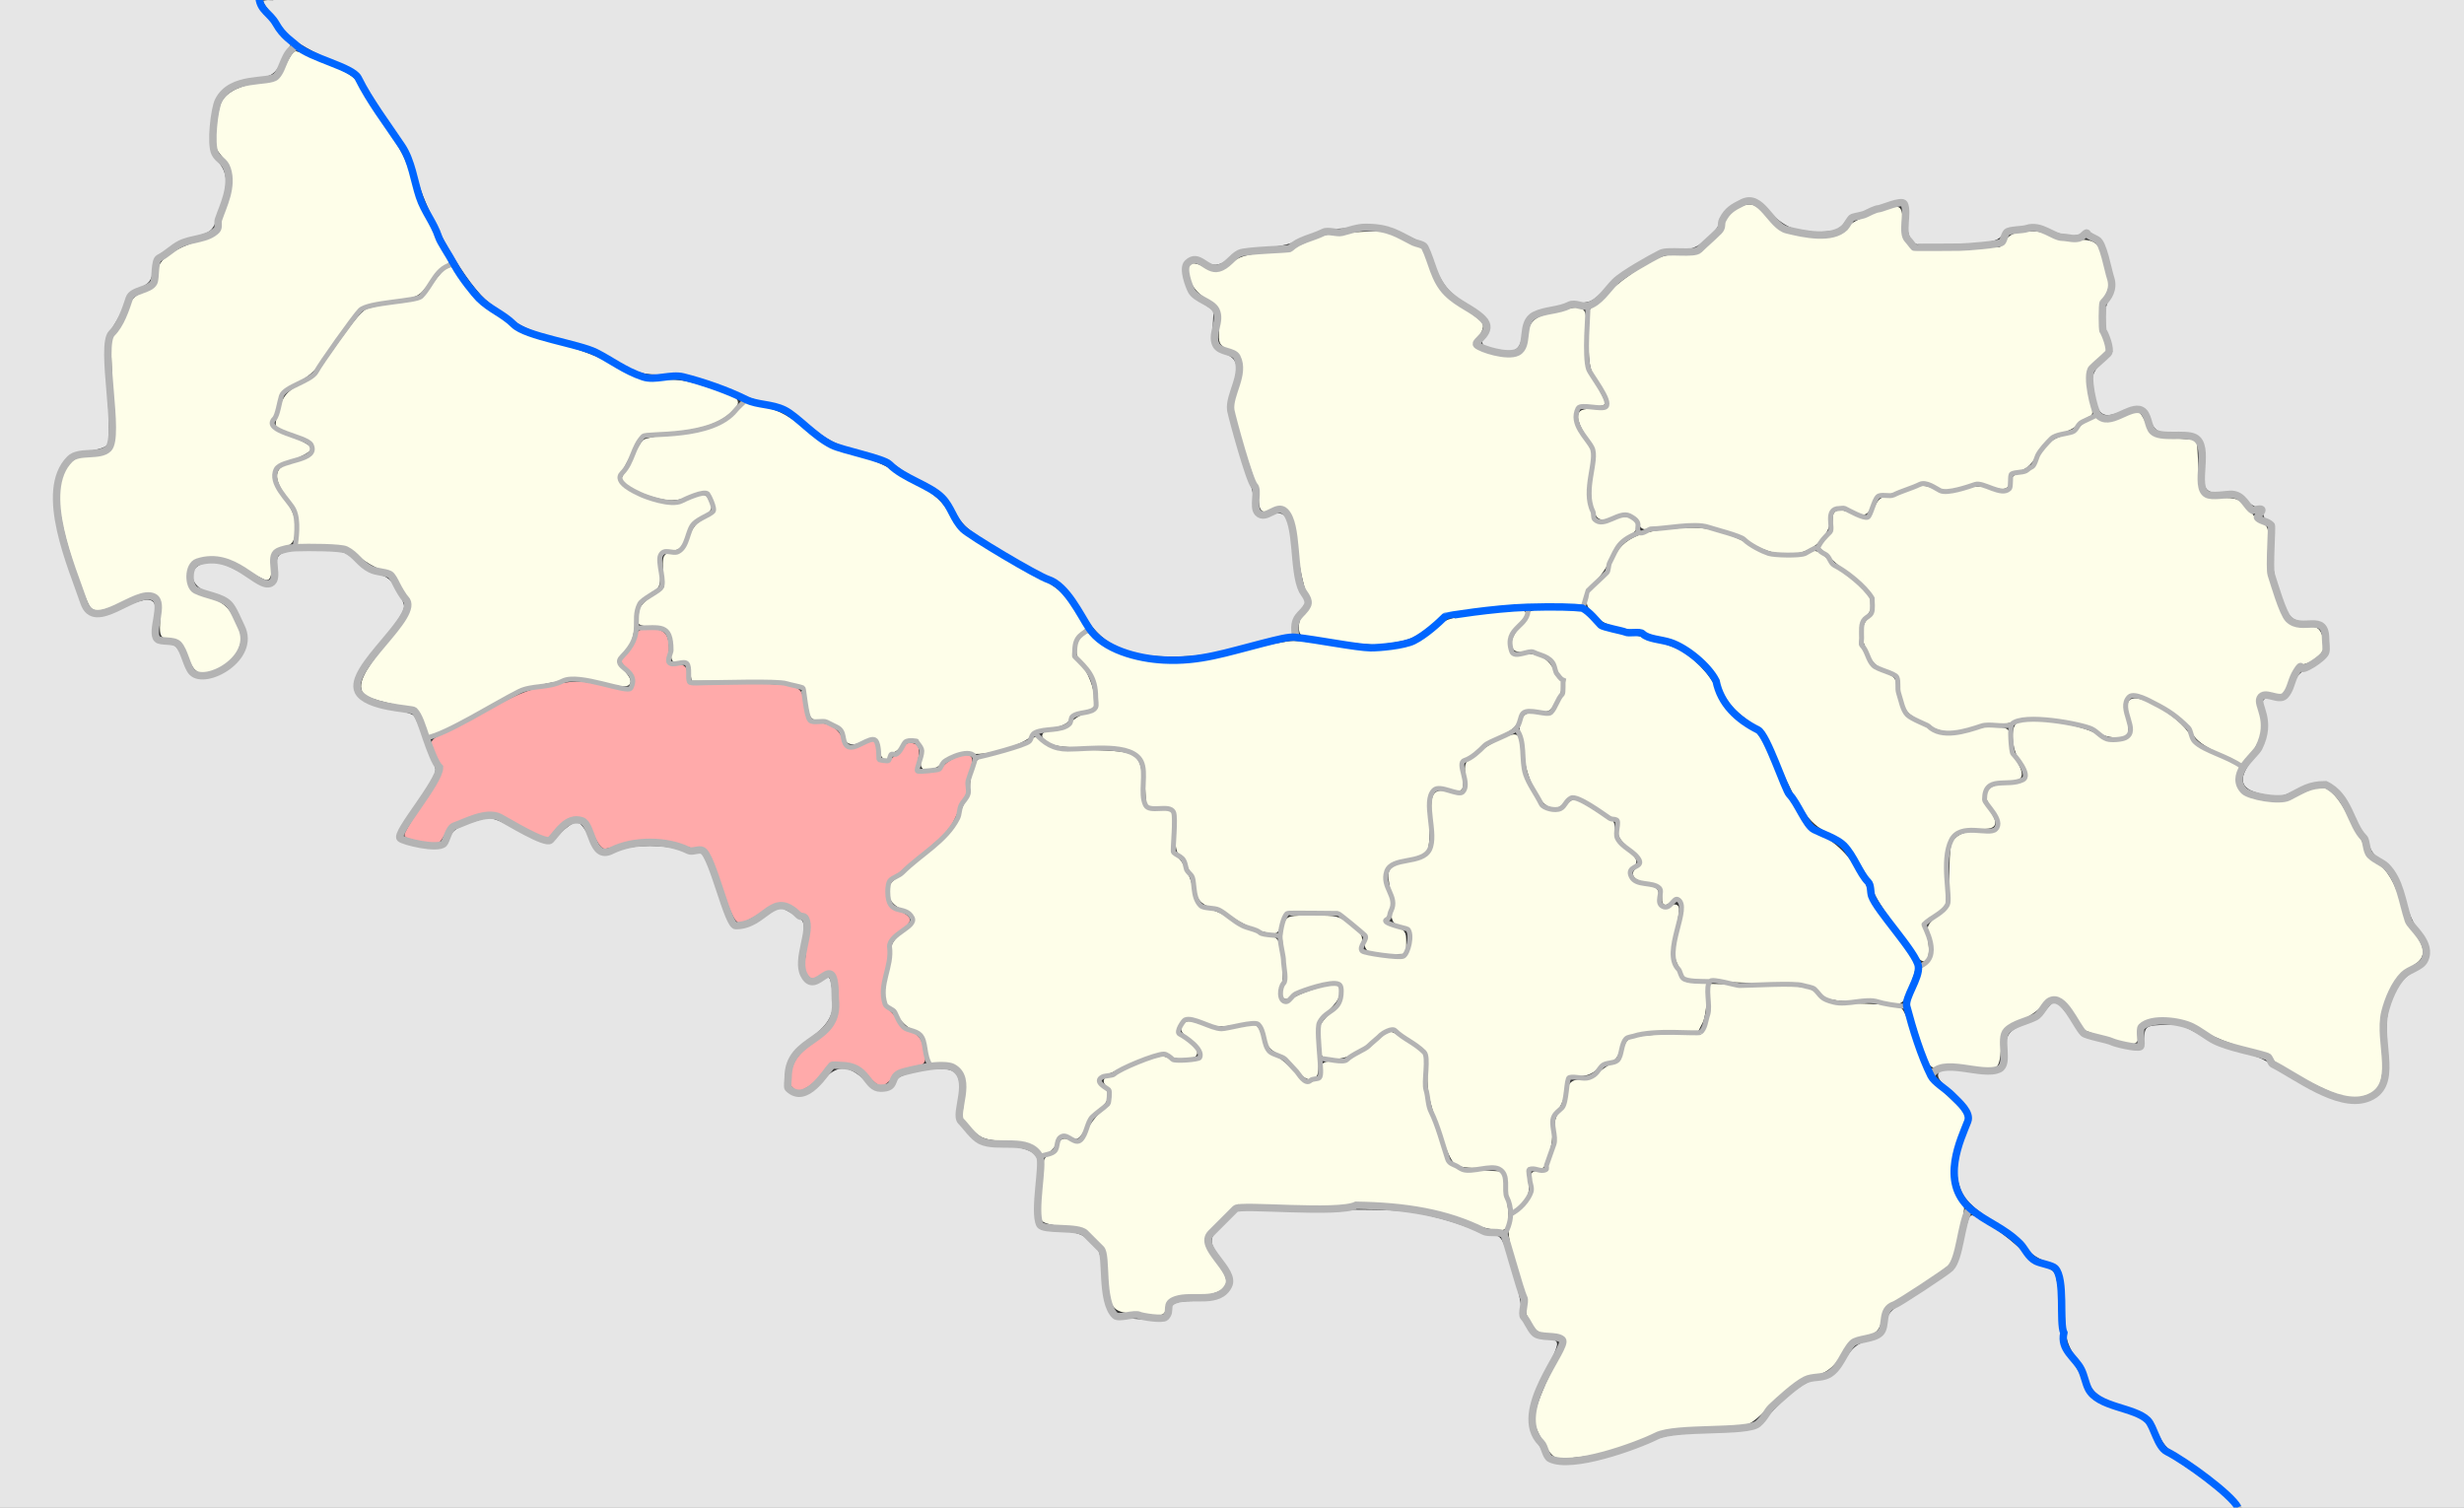 <?xml version="1.0" encoding="UTF-8" standalone="no"?>
<!-- Created with Inkscape (http://www.inkscape.org/) -->

<svg
   xmlns:dc="http://purl.org/dc/elements/1.1/"
   xmlns:cc="http://creativecommons.org/ns#"
   xmlns:rdf="http://www.w3.org/1999/02/22-rdf-syntax-ns#"
   xmlns:svg="http://www.w3.org/2000/svg"
   xmlns="http://www.w3.org/2000/svg"
   xmlns:sodipodi="http://sodipodi.sourceforge.net/DTD/sodipodi-0.dtd"
   xmlns:inkscape="http://www.inkscape.org/namespaces/inkscape"
   id="svg2"
   version="1.1"
   inkscape:version="0.48.4 r9939"
   width="997"
   height="610"
   sodipodi:docname="Warshawa Governorate Groetsky uezd.svg">
  <rect width="100%" height="100%" fill="#333333" stroke="none"/>
  <defs
     id="defs6" />
  <sodipodi:namedview
     pagecolor="#ffffff"
     bordercolor="#666666"
     borderopacity="1"
     objecttolerance="10"
     gridtolerance="10"
     guidetolerance="10"
     inkscape:pageopacity="0"
     inkscape:pageshadow="2"
     inkscape:window-width="1920"
     inkscape:window-height="1019"
     id="namedview4"
     showgrid="false"
     inkscape:zoom="1"
     inkscape:cx="468.96902"
     inkscape:cy="249.19973"
     inkscape:window-x="1271"
     inkscape:window-y="-9"
     inkscape:window-maximized="1"
     inkscape:current-layer="svg2" />
  <path
     style="fill:#fefee9;fill-opacity:1;stroke:#fefee9;stroke-width:2;stroke-miterlimit:4;stroke-opacity:1;stroke-dasharray:none"
     d="m 630.368,588.967 c -1.31,-0.188 -3.2,-2.482 -5.394,-6.547 -2.983,-5.527 -3.295,-6.802 -2.677,-10.928 0.385,-2.569 3.15,-9.662 6.144,-15.762 2.994,-6.101 5.444,-11.95 5.444,-12.998 0,-2.425 -2.886,-3.977 -7.398,-3.977 -2.942,0 -3.943,-0.608 -6.011,-3.651 -1.731,-2.548 -2.317,-4.47 -1.939,-6.363 0.343,-1.716 -0.967,-7.351 -3.568,-15.345 -4.647,-14.285 -4.756,-19.501 -0.464,-22.313 4.091,-2.68 6.691,-7.967 6.097,-12.395 -0.52,-3.873 -0.478,-3.933 2.695,-3.933 3.045,0 3.322,-0.315 5.031,-5.738 0.995,-3.156 1.753,-8.155 1.685,-11.108 -0.101,-4.378 0.338,-5.919 2.374,-8.339 1.374,-1.633 2.504,-3.946 2.511,-5.142 0.034,-5.33 1.045,-6.673 5.026,-6.673 2.669,0 4.758,-0.8 6.991,-2.679 1.751,-1.474 4.572,-3.386 6.267,-4.25 2.154,-1.097 3.494,-2.826 4.447,-5.734 1.314,-4.011 1.554,-4.19 6.56,-4.893 2.857,-0.401 9.614,-0.801 15.015,-0.889 7.341,-0.12 10.053,-0.525 10.746,-1.607 1.679,-2.62 2.923,-8.364 2.929,-13.519 l 0.006,-5.072 16.75,0.36 c 20.635,0.443 22.353,0.7 25.25,3.784 2.801,2.982 5.152,3.44 20,3.892 6.325,0.193 12.288,0.682 13.251,1.086 1.117,0.47 2.702,3.863 4.38,9.379 4.555,14.971 6.746,18.884 14.885,26.588 l 7.454,7.055 -2.972,8.5 c -3.508,10.036 -3.851,17.526 -1.081,23.627 1.031,2.27 2.298,4.389 2.817,4.71 0.893,0.552 -3.637,20.078 -5.271,22.722 -0.402,0.651 -6.49,4.935 -13.528,9.521 -12.4,8.08 -12.838,8.486 -14.146,13.116 -1.106,3.918 -1.884,4.94 -4.32,5.676 -7.052,2.133 -8.57,3.062 -10.621,6.497 -3.586,6.008 -6.974,9.068 -10.775,9.732 -5.572,0.973 -11.273,4.749 -19.476,12.899 -5.716,5.679 -8.224,7.507 -10.324,7.523 -1.526,0.012 -9.098,0.43 -16.828,0.929 -12.793,0.826 -14.991,1.264 -24.5,4.876 -5.745,2.183 -12.471,4.524 -14.946,5.202 -5.086,1.394 -15.479,2.619 -18.517,2.183 l 0,0 z"
     id="path4949"
     inkscape:connector-curvature="0" />
  <path
     style="fill:#fefee9;fill-opacity:1;stroke:#fefee9;stroke-width:2;stroke-miterlimit:4;stroke-opacity:1;stroke-dasharray:none"
     d="m 79.782,270.458 c -0.88,-0.688 -2.599,-3.618 -3.82,-6.513 -2.178,-5.165 -2.68,-5.55 -8.462,-6.481 -1.805,-0.291 -1.97,-0.972 -1.691,-6.995 0.17,-3.67 -0.184,-7.593 -0.785,-8.717 -1.552,-2.899 -7.37,-2.67 -14.649,0.577 -8.5,3.792 -10.991,4.384 -12.795,3.04 -0.857,-0.638 -3.82,-8.038 -6.584,-16.443 -7.187,-21.851 -7.881,-33.635 -2.367,-40.188 1.845,-2.192 3.423,-3.031 5.71,-3.035 5.14,-0.009 10.557,-1.931 11.756,-4.171 0.788,-1.471 0.914,-8.331 0.427,-23.206 l -0.691,-21.117 2.556,-3.405 c 1.406,-1.873 3.252,-5.499 4.102,-8.059 1.305,-3.93 2.246,-4.994 6.053,-6.844 4.588,-2.229 6.459,-5.054 6.459,-9.751 0,-3.356 6.571,-7.931 14.996,-10.44 6.804,-2.026 10.004,-4.359 10.004,-7.292 0,-0.899 0.854,-4.013 1.898,-6.921 3.777,-10.522 3.408,-16.258 -1.414,-21.989 -2.6,-3.09 -2.707,-3.625 -2.122,-10.557 0.339,-4.016 1.329,-8.678 2.198,-10.359 1.908,-3.69 7.66,-6.396 15.588,-7.333 6.17,-0.729 7.443,-1.711 10.755,-8.299 1.175,-2.337 2.447,-4.25 2.827,-4.25 0.379,0 5.619,2.118 11.644,4.706 8.702,3.738 11.28,5.315 12.54,7.668 0.872,1.63 5.012,8.175 9.199,14.544 9.388,14.281 10.022,15.532 13.223,26.082 1.418,4.675 5.19,13.618 8.381,19.872 l 5.803,11.372 -3.51,3.667 c -1.931,2.017 -4.649,5.045 -6.041,6.731 -2.251,2.725 -3.467,3.196 -11,4.261 -13.609,1.923 -14.112,2.205 -21.258,11.906 -3.521,4.78 -7.832,10.813 -9.58,13.405 -2.231,3.309 -5.103,5.79 -9.637,8.326 -5.763,3.223 -6.573,4.062 -7.518,7.786 -0.583,2.296 -1.535,5.127 -2.117,6.293 -2.006,4.02 -0.686,5.681 7.089,8.924 4.088,1.705 7.589,3.569 7.78,4.142 0.191,0.573 -2.932,2.341 -6.941,3.929 -5.854,2.319 -7.353,3.35 -7.621,5.238 -0.509,3.593 0.491,6.424 4.154,11.764 3.936,5.738 4.981,9.255 4.118,13.858 -0.478,2.55 -1.267,3.515 -3.284,4.018 -4.585,1.144 -6.155,3.353 -6.155,8.662 0,2.731 -0.46,4.845 -1.055,4.845 -0.58,0 -4.028,-1.793 -7.662,-3.985 -7.336,-4.425 -11.425,-5.527 -17.484,-4.715 -5.001,0.671 -6.691,2.256 -7.46,7 -0.844,5.204 1.409,8.132 7.873,10.232 6.626,2.153 9.063,4.356 11.763,10.632 1.781,4.14 1.956,5.514 1.052,8.255 -1.328,4.025 -4.367,6.99 -9.258,9.034 -4.477,1.871 -4.947,1.891 -6.987,0.298 l 0,0 z"
     id="path4925"
     inkscape:connector-curvature="0" />
  <path
     style="fill:#fefee9;fill-opacity:1;stroke:#fefee9;stroke-width:2;stroke-miterlimit:4;stroke-opacity:1;stroke-dasharray:none"
     d="m 172.527,292.964 c -2.35,-5.863 -3.035,-6.694 -6.131,-7.432 -1.593,-0.379 -6.038,-1.403 -9.878,-2.275 -3.84,-0.872 -7.61,-2.213 -8.378,-2.981 -2.662,-2.662 -0.411,-7.651 8.378,-18.569 4.649,-5.775 8.973,-12.163 9.609,-14.196 1.09,-3.485 0.932,-4.055 -2.776,-10 -3.359,-5.386 -4.592,-6.523 -8.458,-7.804 -2.489,-0.825 -6.688,-3.286 -9.331,-5.47 -4.776,-3.945 -4.866,-3.972 -14.749,-4.369 l -9.944,-0.399 0.21,-3.131 c 0.47,-7.01 -0.209,-9.55 -4.078,-15.246 -5.623,-8.277 -5.27,-11.315 1.503,-12.945 11.827,-2.847 12.116,-9.122 0.613,-13.317 -3.328,-1.214 -6.259,-2.543 -6.513,-2.953 -0.254,-0.411 0.335,-3.205 1.308,-6.208 1.776,-5.482 3.146,-6.879 10.908,-11.126 1.673,-0.915 4.425,-3.615 6.115,-6 12.637,-17.828 15.86,-21.885 18.064,-22.735 1.375,-0.531 6.775,-1.657 12,-2.503 7.794,-1.261 9.859,-1.976 11.5,-3.979 1.1,-1.343 3.488,-4.281 5.306,-6.53 1.819,-2.249 3.619,-4.088 4,-4.087 0.381,9.8e-4 1.908,1.913 3.393,4.25 3.886,6.115 8.91,10.958 17.914,17.267 6.95,4.87 9.626,6.032 22.146,9.62 9.047,2.592 16.611,5.459 20.741,7.861 10.557,6.14 13.457,7.034 22.407,6.908 6.627,-0.093 9.855,0.464 17.627,3.041 12.897,4.277 12.98,4.34 9.94,7.597 -4.964,5.317 -12.755,7.834 -27.968,9.036 -9.592,0.758 -8.796,0.128 -14.953,11.819 l -4.089,7.764 3.315,3.315 c 2.218,2.218 5.568,4.011 10.123,5.418 8.43,2.604 10.736,2.619 17.32,0.117 5.141,-1.954 5.239,-1.955 6.25,-0.065 1.564,2.923 1.337,3.388 -2.945,6.034 -2.963,1.831 -4.518,3.798 -6.116,7.736 -1.971,4.857 -2.405,5.281 -5.405,5.281 -4.569,0 -5.654,1.818 -5.393,9.035 0.182,5.044 -0.107,6.382 -1.551,7.19 -5.006,2.802 -7.693,6.342 -8.175,10.775 -1.003,9.216 -1.507,10.876 -4.412,14.532 -1.636,2.059 -2.974,4.096 -2.974,4.529 0,0.432 1.125,2.123 2.5,3.757 4.67,5.55 3.627,6.218 -6.25,4.005 -9.524,-2.133 -14.362,-2.038 -26.563,0.526 -6.028,1.266 -11.168,3.46 -22.5,9.603 -8.078,4.379 -16.367,8.659 -18.421,9.511 l -3.734,1.55 -1.505,-3.757 0,0 z"
     id="path4923"
     inkscape:connector-curvature="0" />
  <path
     style="fill:#fefee9;fill-opacity:1;stroke:#fefee9;stroke-width:2;stroke-miterlimit:4;stroke-opacity:1;stroke-dasharray:none"
     d="m 948.997,442.778 c -6.388,-1.418 -26.351,-11.874 -29.5,-15.45 -0.825,-0.937 -5.775,-2.896 -11,-4.353 -5.225,-1.457 -11.987,-4.116 -15.027,-5.91 -7.516,-4.434 -11.285,-5.614 -17.872,-5.597 -7.793,0.021 -10.522,1.586 -10.911,6.258 -0.227,2.72 -0.767,3.721 -2,3.706 -2.596,-0.032 -18.495,-4.864 -19.129,-5.813 -0.308,-0.462 -2.024,-3.091 -3.812,-5.843 -2.941,-4.525 -6.536,-7.323 -9.411,-7.323 -0.588,0 -2.704,1.728 -4.703,3.84 -1.999,2.112 -5.717,4.603 -8.262,5.536 -6.709,2.459 -8.211,4.575 -8.7,12.259 -0.282,4.423 -0.874,6.697 -1.84,7.068 -0.784,0.301 -5.412,0.036 -10.284,-0.589 -6.254,-0.802 -9.671,-0.827 -11.62,-0.086 -3.521,1.339 -3.556,1.283 -8.071,-12.903 l -3.621,-11.375 2.132,-5.144 c 1.173,-2.829 2.132,-5.845 2.132,-6.701 0,-0.856 1.125,-2.613 2.5,-3.905 2.756,-2.589 3.335,-7.674 1.44,-12.657 -0.983,-2.584 -0.73,-3.08 3.464,-6.815 l 4.524,-4.028 0.286,-12.841 c 0.27,-12.118 0.418,-12.948 2.646,-14.75 1.755,-1.419 3.95,-1.909 8.55,-1.909 9.086,0 10.968,-3.216 6.089,-10.405 -1.375,-2.026 -2.5,-4.249 -2.5,-4.94 0,-2.136 2.262,-3.655 5.45,-3.661 1.677,-0.003 4.737,-0.474 6.8,-1.047 3.159,-0.877 3.75,-1.47 3.75,-3.762 0,-1.496 -1.125,-4.376 -2.5,-6.4 -3.019,-4.443 -3.583,-13.156 -0.918,-14.178 5.136,-1.971 24.43,1.038 30.875,4.815 5.469,3.205 11.445,3.449 14.047,0.575 1.631,-1.802 1.69,-2.556 0.587,-7.485 -0.675,-3.015 -0.916,-5.983 -0.537,-6.597 2.527,-4.089 21.684,7.956 23.936,15.05 0.388,1.221 4.142,3.732 9.839,6.579 l 9.212,4.604 -0.379,3.977 c -0.449,4.711 1.402,7.247 6.522,8.937 6.262,2.067 14.27,1.517 20.318,-1.393 3.025,-1.456 6.428,-2.651 7.563,-2.657 2.773,-0.013 6.709,4.307 10.013,10.99 1.495,3.025 3.487,6.625 4.426,8 0.939,1.375 2.009,3.75 2.379,5.278 0.395,1.632 2.28,3.901 4.569,5.5 4.717,3.294 7.514,7.982 10.46,17.529 1.222,3.961 3.655,9.179 5.406,11.597 3.924,5.417 4.063,8.414 0.5,10.799 -6.22,4.164 -10.112,9.174 -12.349,15.896 -2.009,6.038 -2.171,7.905 -1.562,18.079 0.83,13.876 -0.402,17.672 -6.26,19.299 -3.796,1.054 -4.347,1.079 -7.645,0.347 z"
     id="path4383"
     inkscape:connector-curvature="0" />
  <path
     style="fill:#fefee9;fill-opacity:1;stroke:#fefee9;stroke-width:2;stroke-miterlimit:4;stroke-opacity:1;stroke-dasharray:none"
     d="m 898.495,304.011 c -6.366,-3.135 -8.941,-5.009 -10.454,-7.608 -2.61,-4.483 -6.29,-7.592 -14.425,-12.187 -11.618,-6.562 -16.277,-4.656 -14.112,5.772 0.621,2.991 0.847,5.894 0.502,6.452 -1.032,1.669 -7.508,1.148 -10.355,-0.833 -3.975,-2.766 -8.145,-3.926 -18.978,-5.278 -8.644,-1.079 -10.42,-1.026 -14.919,0.446 -2.809,0.919 -6.828,1.609 -8.932,1.534 -2.104,-0.075 -7.042,0.652 -10.975,1.615 -8.074,1.978 -10.236,1.591 -18.917,-3.392 -4.084,-2.344 -5.296,-3.674 -6.25,-6.859 -0.651,-2.173 -1.184,-4.941 -1.184,-6.15 0,-3.67 -1.694,-5.68 -6.258,-7.422 -3.497,-1.335 -4.783,-2.55 -6.547,-6.181 -2.777,-5.716 -2.811,-10.181 -0.099,-13.068 2.615,-2.784 2.88,-8.257 0.571,-11.781 -0.947,-1.445 -3.993,-4.312 -6.769,-6.372 -2.776,-2.059 -6.836,-5.472 -9.022,-7.585 l -3.975,-3.841 2.549,-3.342 c 1.631,-2.139 2.549,-4.627 2.549,-6.909 0,-3.043 0.331,-3.562 2.25,-3.531 1.238,0.019 3.375,0.679 4.75,1.465 4.755,2.718 7.454,1.949 9.579,-2.731 1.597,-3.518 2.427,-4.259 4.921,-4.397 1.65,-0.091 5.175,-1.112 7.833,-2.269 5.846,-2.544 6.618,-2.571 11.183,-0.394 3.389,1.616 3.957,1.613 10.456,-0.062 6.315,-1.627 7.294,-1.645 12.058,-0.231 6.11,1.814 8.971,0.863 8.971,-2.983 0,-1.496 0.701,-2.721 1.75,-3.059 5.998,-1.927 7.61,-2.991 8.782,-5.797 2.222,-5.317 5.402,-8.48 9.771,-9.721 2.308,-0.655 5.321,-2.186 6.696,-3.402 3.649,-3.226 6.756,-4.659 7.498,-3.457 0.982,1.588 5.62,1.132 10.361,-1.019 2.398,-1.088 4.776,-1.978 5.286,-1.978 0.509,0 1.777,1.984 2.816,4.409 2.165,5.052 3.503,5.696 13.539,6.518 l 7,0.573 0.5,9.645 c 0.645,12.439 1.714,13.855 10.459,13.855 5.643,0 6.412,0.272 9.345,3.298 1.758,1.814 3.196,3.784 3.196,4.379 0,0.595 1.238,1.594 2.75,2.22 2.736,1.133 2.748,1.182 2.4,9.562 -0.358,8.608 0.441,12.45 5.06,24.336 2.358,6.066 5.426,8.206 11.765,8.206 3.501,0 4.218,0.378 5.095,2.684 0.561,1.476 0.888,3.569 0.725,4.65 -0.369,2.455 -4.872,5.892 -7.924,6.048 -1.782,0.091 -2.958,1.495 -5.248,6.265 l -2.952,6.148 -4.449,-0.148 c -6.01,-0.2 -7.005,1.422 -5.281,8.61 1.538,6.412 0.556,10.582 -3.775,16.032 l -2.723,3.426 -8.446,-4.16 z"
     id="path4381"
     inkscape:connector-curvature="0" />
  <path
     style="fill:#fefee9;fill-opacity:1;stroke:#fefee9;stroke-width:2;stroke-miterlimit:4;stroke-opacity:1;stroke-dasharray:none"
     d="m 717.901,222.532 c -2.253,-0.369 -6.303,-2.075 -9,-3.791 -2.697,-1.716 -8.236,-4.122 -12.308,-5.347 -6.437,-1.937 -8.797,-2.148 -18.082,-1.617 -5.873,0.336 -11.389,0.883 -12.256,1.216 -1.043,0.4 -1.801,-0.1 -2.239,-1.478 -0.364,-1.146 -1.943,-2.746 -3.51,-3.556 -2.511,-1.298 -3.347,-1.297 -7.055,0.011 -6.081,2.145 -6.562,1.96 -7.969,-3.067 -1.005,-3.591 -1.029,-6.307 -0.111,-12.868 1.265,-9.046 1.103,-9.921 -3.068,-16.526 -1.544,-2.445 -2.807,-5.46 -2.807,-6.7 0,-2.043 0.539,-2.282 5.75,-2.554 5.145,-0.268 5.785,-0.544 6.078,-2.615 0.196,-1.38 -1.207,-4.812 -3.473,-8.5 -3.713,-6.042 -3.81,-6.443 -4.162,-17.364 l -0.361,-11.179 6.834,-6.507 c 3.759,-3.579 10.391,-8.633 14.739,-11.231 7.171,-4.286 8.61,-4.766 15.5,-5.173 7.57,-0.447 7.613,-0.465 12.845,-5.556 2.888,-2.809 5.264,-5.798 5.282,-6.642 0.077,-3.72 6.667,-8.577 10.375,-7.647 1.332,0.334 3.859,2.422 5.615,4.64 4.931,6.226 11.042,8.418 22.734,8.155 5.829,-0.131 8.755,-1.309 11.744,-4.725 2.02,-2.309 16.669,-7.901 18.82,-7.184 0.683,0.228 1.168,2.608 1.182,5.806 0.016,3.649 0.649,6.349 1.936,8.263 l 1.913,2.842 18.42,-0.342 18.42,-0.342 2.32,-2.911 c 1.928,-2.419 3.236,-2.987 7.741,-3.36 4.002,-0.332 6.314,0.029 8.834,1.378 2.387,1.278 5.621,1.84 10.751,1.87 8.732,0.05 9.201,0.478 11.701,10.682 1.694,6.914 1.688,7.097 -0.408,11.294 -2.543,5.093 -2.709,10.493 -0.519,16.92 l 1.611,4.729 -4.111,3.796 c -4.66,4.302 -5.034,6.547 -2.727,16.353 0.744,3.163 0.978,5.75 0.519,5.75 -0.459,0 -2.32,1.304 -4.135,2.899 -1.816,1.594 -5.135,3.392 -7.376,3.996 -4.46,1.201 -6.154,2.742 -10.801,9.826 -2.406,3.668 -3.922,4.908 -6.841,5.595 -2.889,0.68 -3.754,1.377 -3.765,3.034 -0.031,4.317 -1.231,4.883 -6.538,3.081 -4.575,-1.553 -5.323,-1.547 -11.936,0.1 -6.574,1.637 -7.272,1.645 -10.233,0.113 -4.276,-2.211 -6.298,-2.081 -13.278,0.856 -3.267,1.375 -7.235,2.5 -8.818,2.5 -2.391,0 -3.184,0.678 -4.682,4 -1.964,4.356 -2.735,4.652 -6.5,2.5 -3.075,-1.758 -8.186,-1.914 -9.8,-0.3 -0.66,0.66 -1.2,2.715 -1.2,4.567 0,4.459 -4.026,9.626 -9.072,11.645 -4.173,1.67 -5.857,1.759 -12.524,0.666 l 0,2e-5 z"
     id="path4379"
     inkscape:connector-curvature="0" />
  <path
     style="fill:#fefee9;fill-opacity:1;stroke:#fefee9;stroke-width:2;stroke-miterlimit:4;stroke-opacity:1;stroke-dasharray:none"
     d="m 541.497,258.381 c -6.875,-1.013 -13.062,-1.861 -13.75,-1.884 -1.814,-0.061 -1.541,-5.556 0.354,-7.129 3.053,-2.534 3.444,-5.55 1.338,-10.311 -1.088,-2.461 -2.63,-9.722 -3.426,-16.136 -1.773,-14.291 -3.553,-18.001 -8.585,-17.894 -1.887,0.04 -4.174,0.408 -5.081,0.818 -1.378,0.623 -1.725,-0.045 -2.111,-4.073 -0.254,-2.65 -1.635,-7.995 -3.069,-11.878 -1.434,-3.883 -3.704,-11.155 -5.043,-16.161 l -2.436,-9.101 2.125,-8.01 c 2.616,-9.862 1.917,-12.731 -3.84,-15.763 -3.956,-2.083 -3.976,-2.124 -3.71,-7.5 0.39,-7.891 -0.23,-9.332 -5.71,-13.269 -3.713,-2.668 -5.257,-4.572 -6.166,-7.604 -1.485,-4.956 -0.763,-5.831 3.397,-4.123 6.205,2.549 7.978,2.41 12.665,-0.988 3.915,-2.839 5.606,-3.341 14,-4.162 7.517,-0.735 11.035,-1.646 16.547,-4.283 6.347,-3.037 8.12,-3.406 19,-3.964 l 12,-0.615 7.434,3.48 7.434,3.48 2.684,6.773 c 3.337,8.421 7.073,12.938 14.851,17.957 3.333,2.151 6.314,4.562 6.622,5.356 0.309,0.795 -0.358,2.689 -1.482,4.21 -3.766,5.094 -2.381,6.595 8.094,8.77 8.926,1.853 11.909,-0.07 13.319,-8.586 0.902,-5.447 2.659,-6.865 10.855,-8.762 11.88,-2.75 11.237,-3.295 10.879,9.225 l -0.309,10.806 4.059,7.661 c 2.232,4.213 4.059,7.902 4.059,8.196 0,0.294 -2.466,0.535 -5.481,0.535 -5.012,0 -5.535,0.214 -6.108,2.5 -0.871,3.47 0.223,7.204 3.71,12.665 l 2.979,4.665 -1.204,8.607 c -0.97,6.937 -0.948,9.674 0.116,14.108 1.57,6.546 3.516,7.487 10.537,5.095 3.662,-1.248 4.988,-1.321 6.524,-0.362 2.821,1.762 2.379,3.281 -1.686,5.794 -2.517,1.556 -4.479,4.062 -6.462,8.255 -1.566,3.312 -4.609,7.856 -6.761,10.098 -2.153,2.242 -4.178,5.202 -4.501,6.577 l -0.587,2.5 -16.287,0.123 c -8.958,0.068 -21.39,0.848 -27.628,1.734 -10.668,1.515 -11.618,1.841 -16,5.489 -7.471,6.219 -10.017,7.217 -21.658,8.487 -2.2,0.24 -9.625,-0.392 -16.5,-1.405 l 0,0 z"
     id="path4377"
     inkscape:connector-curvature="0" />
  <path
     style="fill:#fefee9;fill-opacity:1;stroke:#fefee9;stroke-width:2;stroke-miterlimit:4;stroke-opacity:1;stroke-dasharray:none"
     d="m 775.631,385.21 c -1.12,-1.791 -5.196,-7.531 -9.058,-12.756 -3.861,-5.225 -7.312,-10.85 -7.668,-12.5 -0.707,-3.278 -6.441,-13.02 -10.412,-17.688 -1.377,-1.619 -5.195,-4.376 -8.484,-6.128 -7.44,-3.961 -11.171,-9.233 -19.079,-26.957 -3.796,-8.509 -6.645,-13.516 -8.534,-15 -1.559,-1.225 -4.588,-3.577 -6.731,-5.227 -4.491,-3.458 -7.341,-7.444 -9.067,-12.684 -2.581,-7.836 -15.406,-17.884 -24.582,-19.26 -2.46,-0.369 -4.699,-1.035 -4.974,-1.481 -0.275,-0.446 -2.873,-1.118 -5.773,-1.494 -8.426,-1.092 -12.436,-2.637 -15.768,-6.075 -3.886,-4.009 -3.406,-7.006 1.889,-11.79 2.029,-1.833 4.466,-5.367 5.415,-7.854 3.493,-9.145 10.207,-12.615 26.191,-13.535 8.399,-0.483 11.12,-0.239 17,1.525 3.85,1.155 8.575,3.153 10.5,4.44 8.285,5.537 18.639,6.79 27.091,3.277 1.047,-0.435 2.758,0.486 5,2.692 1.875,1.844 5.964,5.27 9.087,7.613 5.736,4.303 8.821,7.939 8.821,10.397 0,0.737 -1.125,2.866 -2.5,4.729 -3.265,4.426 -3.247,9.592 0.057,16.112 2.129,4.201 3.364,5.381 7.379,7.05 4.5,1.87 4.855,2.283 5.307,6.171 0.944,8.106 2.947,11.034 10.39,15.184 7.852,4.378 13.074,4.876 22.26,2.122 3.337,-1 6.865,-1.382 9.25,-1 3.725,0.596 3.856,0.752 3.856,4.591 0,2.476 1.037,5.831 2.75,8.898 3.224,5.773 2.523,6.831 -4.545,6.856 -3.214,0.011 -4.913,0.633 -6.75,2.47 -3.061,3.061 -3.047,4.982 0.071,10.045 3.658,5.939 3.357,6.5 -3.479,6.5 -11.914,0 -14.047,3.085 -14.047,20.316 l 0,11.514 -4.934,3.622 -4.934,3.622 1.434,3.431 c 1.613,3.859 1.908,10.085 0.519,10.943 -0.503,0.311 -1.831,-0.9 -2.952,-2.691 l 0,0 z"
     id="path4375"
     inkscape:connector-curvature="0" />
  <path
     style="fill:#fefee9;fill-opacity:1;stroke:#fefee9;stroke-width:2;stroke-miterlimit:4;stroke-opacity:1;stroke-dasharray:none"
     d="m 761.997,404.322 c -1.65,-0.528 -6.438,-0.688 -10.64,-0.355 -7.569,0.599 -14.86,-1.021 -14.86,-3.302 0,-2.472 -6.029,-3.618 -20,-3.801 -7.975,-0.105 -18.924,-0.528 -24.331,-0.941 l -9.831,-0.751 -2.116,-4.356 c -2.107,-4.337 -2.108,-4.397 -0.307,-13.61 0.995,-5.089 1.647,-10.374 1.448,-11.743 -0.449,-3.086 -3.343,-3.79 -5.936,-1.443 -1.862,1.685 -1.926,1.639 -1.926,-1.389 0,-3.501 -2.366,-5.537 -7.739,-6.657 -3.965,-0.826 -5.118,-2.422 -2.914,-4.033 2.775,-2.029 1.868,-4.984 -2.847,-9.276 -3.921,-3.569 -4.5,-4.617 -4.5,-8.154 0,-2.569 -0.459,-4.066 -1.25,-4.08 -0.688,-0.012 -4.361,-2.037 -8.164,-4.5 -3.803,-2.463 -7.828,-4.479 -8.945,-4.479 -1.117,0 -3.222,1.141 -4.678,2.535 -2.236,2.143 -3.053,2.381 -5.271,1.537 -3.877,-1.474 -8.6,-11.469 -9.646,-20.41 -0.461,-3.94 -1.128,-7.873 -1.482,-8.741 -0.355,-0.868 -0.172,-2.82 0.405,-4.339 0.941,-2.476 1.489,-2.739 5.291,-2.538 6.358,0.335 6.52,0.264 9.228,-4.025 2.809,-4.45 3.376,-11.058 1.111,-12.938 -0.771,-0.64 -1.678,-2.265 -2.016,-3.61 -0.862,-3.436 -7.603,-6.716 -12.94,-6.297 -3.677,0.289 -4.179,0.067 -4.469,-1.978 -0.212,-1.495 0.928,-3.835 3.25,-6.668 1.967,-2.401 3.577,-4.851 3.577,-5.446 0,-0.703 3.487,-1.082 9.967,-1.082 l 9.967,0 3.626,3.626 c 3.536,3.536 10.25,6.374 15.079,6.374 2.557,0 13.625,3.263 19.818,5.842 5.675,2.364 13.817,10.749 15.51,15.974 1.721,5.314 7.796,12.374 13.545,15.743 3.893,2.281 4.767,3.57 8.979,13.234 5.025,11.532 12.618,25.211 15.192,27.372 0.875,0.734 4.103,2.685 7.174,4.335 6.934,3.726 14.846,14.03 17.098,22.269 0.561,2.052 4.581,8.514 8.934,14.361 4.353,5.846 8.414,11.563 9.024,12.704 1.121,2.095 1.06,2.369 -2.89,12.916 -1.31,3.498 -2.941,3.904 -8.521,2.118 l 0,0 z"
     id="path4373"
     inkscape:connector-curvature="0" />
  <path
     style="fill:#fefee9;fill-opacity:1;stroke:#fefee9;stroke-width:2;stroke-miterlimit:4;stroke-opacity:1;stroke-dasharray:none"
     d="m 458.505,530.532 c -8.003,-0.712 -8.602,-1.652 -9.617,-15.097 l -0.715,-9.468 -4.719,-4.947 c -4.655,-4.88 -4.825,-4.957 -12.488,-5.689 -4.581,-0.438 -8.124,-1.282 -8.634,-2.059 -0.476,-0.724 -0.639,-4.017 -0.363,-7.317 0.277,-3.3 0.621,-8.475 0.765,-11.5 0.234,-4.91 0.554,-5.627 2.978,-6.687 1.579,-0.69 2.993,-2.294 3.379,-3.833 0.537,-2.141 1.068,-2.518 2.785,-1.975 4.953,1.566 6.07,1.098 8.361,-3.505 1.232,-2.475 3.854,-6 5.826,-7.833 4.162,-3.869 5.562,-8.986 3.031,-11.085 -2.106,-1.748 -2.028,-3.081 0.18,-3.081 0.978,0 2.679,-0.631 3.78,-1.402 3.114,-2.181 14.532,-6.598 17.056,-6.598 1.248,0 2.578,0.5 2.955,1.111 0.431,0.697 2.907,0.95 6.638,0.68 8.977,-0.649 9.69,-3.484 2.509,-9.973 -3.389,-3.063 -3.866,-3.933 -2.835,-5.175 1.093,-1.317 1.912,-1.258 6.929,0.504 5.588,1.962 10.082,2.025 18.878,0.266 2.982,-0.596 3.14,-0.446 4.816,4.6 1.296,3.902 2.512,5.629 4.825,6.852 1.701,0.9 5.464,4.05 8.362,7 3.948,4.019 5.714,5.182 7.039,4.637 0.973,-0.4 2.557,-0.954 3.519,-1.231 1.223,-0.352 1.75,-1.523 1.75,-3.887 0,-3.358 0.034,-3.383 4.639,-3.383 4.913,0 11.46,-3.295 18.145,-9.132 1.807,-1.577 3.76,-2.868 4.341,-2.868 0.581,0 3.715,1.865 6.965,4.145 l 5.909,4.145 0.006,7.605 c 0.006,8.381 0.544,10.811 5.74,25.928 4.356,12.676 5.336,13.483 17.202,14.177 l 8.552,0.5 0.665,4.5 c 0.365,2.475 0.984,6.385 1.374,8.69 0.39,2.304 0.436,5.276 0.103,6.603 -0.571,2.275 -0.88,2.37 -5.374,1.647 -2.622,-0.422 -7.018,-1.74 -9.768,-2.929 -12.23,-5.288 -39.133,-8.951 -50.318,-6.852 -3.654,0.686 -12.368,0.817 -24.417,0.368 l -18.735,-0.698 -6.11,5.828 c -3.36,3.205 -6.527,6.608 -7.038,7.562 -1.148,2.146 0.801,7.121 5.181,13.219 2.187,3.045 2.936,4.99 2.478,6.432 -0.796,2.507 -5.963,4.116 -13.244,4.124 -6.79,0.007 -10.038,1.55 -10.827,5.144 -0.689,3.135 -0.08,3.041 -12.462,1.939 l 0,0 z"
     id="path4367"
     inkscape:connector-curvature="0" />
  <path
     style="fill:#fefee9;fill-opacity:1;stroke:#fefee9;stroke-width:2;stroke-miterlimit:4;stroke-opacity:1;stroke-dasharray:none"
     d="m 611.628,485.401 c -0.622,-1.785 -1.131,-4.908 -1.131,-6.941 0,-5.731 -2.222,-7.083 -11.353,-6.906 -5.04,0.098 -8.34,-0.32 -9.693,-1.226 -1.35,-0.904 -3.563,-5.819 -6.474,-14.374 -3.854,-11.327 -4.427,-14.103 -4.452,-21.576 -0.032,-9.575 -0.054,-9.613 -9.209,-15.774 -5.765,-3.88 -7.838,-3.935 -12.035,-0.323 -7.661,6.594 -12.501,9.173 -17.215,9.173 -4.069,0 -4.571,-0.247 -4.581,-2.25 -0.006,-1.238 -0.284,-3.9 -0.617,-5.917 -0.55,-3.326 -0.19,-4.117 3.867,-8.5 4.92,-5.316 6.405,-9.263 4.689,-12.469 -0.992,-1.854 -1.699,-2.019 -6.123,-1.432 -5.717,0.758 -12.488,3.179 -15.06,5.384 -2.515,2.156 -3.33,0.694 -1.867,-3.352 0.997,-2.757 1.015,-5.417 0.085,-12.725 -0.852,-6.696 -0.878,-9.996 -0.093,-11.989 1.079,-2.741 1.113,-2.75 10.963,-2.75 9.79,0 9.924,0.033 14.557,3.57 4.352,3.323 4.632,3.807 4.036,6.984 -0.571,3.046 -0.353,3.523 2.03,4.428 1.469,0.558 5.743,1.301 9.498,1.65 6.538,0.608 6.899,0.526 8.5,-1.917 1.077,-1.644 1.561,-4.062 1.36,-6.8 -0.283,-3.861 -0.63,-4.355 -3.811,-5.421 -3.456,-1.158 -3.501,-1.246 -3.591,-7.084 -0.05,-3.251 -0.434,-7.729 -0.854,-9.952 -0.927,-4.908 -0.136,-5.709 7.385,-7.473 3.113,-0.73 6.484,-2.32 7.88,-3.715 2.334,-2.334 2.418,-2.866 1.96,-12.37 -0.605,-12.565 -0.075,-13.506 6.655,-11.812 4.39,1.106 4.993,1.047 6.202,-0.607 0.89,-1.218 1.17,-3.532 0.834,-6.906 -0.504,-5.067 -0.498,-5.08 4.001,-8.303 7.165,-5.133 14.677,-8.649 15.53,-7.269 0.4,0.647 1.025,4.376 1.388,8.286 0.506,5.443 1.467,8.55 4.099,13.257 1.891,3.381 4.098,6.696 4.905,7.365 2.403,1.994 7.42,1.611 9.943,-0.759 1.26,-1.184 2.755,-2.153 3.322,-2.153 0.567,0 3.815,1.8 7.219,4 3.404,2.2 6.624,4 7.155,4 0.531,0 0.966,1.647 0.966,3.659 0,3.08 0.742,4.341 4.688,7.963 4.576,4.201 4.645,4.352 2.881,6.301 -2.989,3.303 -1.399,6.788 3.69,8.091 2.332,0.597 4.802,1.274 5.49,1.504 0.688,0.231 1.25,2.022 1.25,3.982 0,4.151 1.869,5.337 5.677,3.601 2.907,-1.324 2.9,-1.662 0.27,12.566 -1.213,6.561 -1.166,7.519 0.549,11.323 2.269,5.032 4.874,7.01 9.227,7.01 l 3.277,0 0,6.05 c 0,3.371 -0.652,7.31 -1.472,8.896 l -1.472,2.847 -12.278,0.379 c -14.828,0.458 -17.526,1.504 -19.537,7.578 -0.992,2.996 -1.962,4.25 -3.289,4.25 -1.035,0 -3.419,1.35 -5.299,3 -2.723,2.391 -4.338,3 -7.955,3 -4.157,0 -4.583,0.231 -5.063,2.75 -0.288,1.512 -0.805,4.191 -1.149,5.953 -0.343,1.762 -1.605,4.45 -2.804,5.974 -1.68,2.136 -2.129,3.922 -1.959,7.797 0.121,2.764 -0.511,7.349 -1.406,10.188 -1.6,5.077 -1.682,5.153 -5.006,4.614 l -3.38,-0.548 0.186,6.212 c 0.163,5.441 -0.127,6.525 -2.334,8.732 l -2.521,2.521 -1.131,-3.245 0,0 z"
     id="path4365"
     inkscape:connector-curvature="0" />
  <path
     style="fill:#fefee9;fill-opacity:1;stroke:#fefee9;stroke-width:2;stroke-miterlimit:4;stroke-opacity:1;stroke-dasharray:none"
     d="m 556.048,384.608 c -2.55,-0.567 -2.956,-1.119 -3,-4.087 -0.044,-2.908 -0.864,-4.095 -5.377,-7.78 l -5.326,-4.349 -11.674,0.281 -11.674,0.281 -1.308,4.132 c -1.258,3.974 -1.43,4.103 -4.5,3.391 -4.789,-1.111 -10.171,-3.571 -14.931,-6.823 -2.344,-1.601 -5.88,-3.209 -7.858,-3.572 -3.709,-0.681 -5.903,-3.546 -5.903,-7.708 0,-2.545 -4.825,-12.17 -6.627,-13.219 -0.992,-0.578 -1.373,-3.135 -1.373,-9.215 0,-9.548 -0.698,-10.485 -7.809,-10.485 l -3.94,0 -0.445,-8.25 c -0.249,-4.626 -1.064,-9.231 -1.856,-10.484 -2.501,-3.959 -7.844,-5.266 -21.52,-5.266 -9.275,0 -13.296,-0.396 -15.48,-1.526 -4.148,-2.145 -3.683,-3.132 1.765,-3.746 3.441,-0.388 5.265,-1.214 6.75,-3.058 1.119,-1.39 3.384,-2.846 5.034,-3.236 4.777,-1.13 5.5,-2.229 5.5,-8.36 0,-4.553 -0.577,-6.591 -2.902,-10.258 -1.596,-2.517 -3.396,-4.882 -4,-5.255 -1.739,-1.075 -1.276,-6.089 0.729,-7.904 1.713,-1.55 1.978,-1.492 4.25,0.942 5.858,6.276 17.434,9.688 32.423,9.557 9.34,-0.082 13.49,-0.717 27.5,-4.209 9.075,-2.262 18.525,-4.103 21,-4.09 2.475,0.013 10.575,0.893 18,1.956 10.593,1.517 15.1,1.737 20.929,1.022 8.8,-1.08 12.459,-2.664 18.564,-8.039 4.263,-3.752 5.143,-4.079 14.275,-5.295 14.642,-1.95 21.232,-2.442 21.232,-1.584 0,0.425 -0.946,1.629 -2.102,2.675 -3.426,3.1 -5.14,7.303 -4.459,10.932 0.708,3.776 2.121,4.579 6.754,3.841 4.609,-0.735 8.466,1.009 10.748,4.859 1.068,1.801 2.445,3.847 3.061,4.547 1.291,1.467 0.587,4.379 -2.154,8.908 -1.708,2.823 -2.308,3.119 -5.332,2.628 -5.371,-0.872 -7.946,0.228 -9.3,3.972 -0.965,2.668 -2.443,3.939 -7.263,6.242 -3.329,1.591 -6.586,3.535 -7.237,4.321 -0.652,0.786 -2.937,2.534 -5.077,3.885 l -3.891,2.457 0.628,5.347 c 0.346,2.941 0.248,5.583 -0.217,5.87 -0.465,0.287 -2.506,0.064 -4.536,-0.496 -4.305,-1.189 -7.162,-0.526 -8.114,1.882 -0.372,0.942 -0.625,6.483 -0.562,12.315 0.081,7.517 -0.258,10.91 -1.166,11.658 -0.704,0.58 -3.909,1.74 -7.123,2.577 -9.631,2.508 -11.357,5.593 -8.175,14.612 1.309,3.711 1.309,4.614 0,7.748 -2.044,4.892 -2.016,4.958 2.768,6.553 4.035,1.345 4.25,1.614 4.25,5.333 l 0,3.917 -4.5,0.154 c -2.475,0.085 -5.827,-0.141 -7.449,-0.501 l 0,0 z"
     id="path4363"
     inkscape:connector-curvature="0" />
  <path
     style="fill:#fefee9;fill-opacity:1;stroke:#fefee9;stroke-width:2;stroke-miterlimit:4;stroke-opacity:1;stroke-dasharray:none"
     d="m 420.745,465.007 c -1.429,-2.411 -5.12,-3.531 -13.833,-4.201 -8.207,-0.631 -9.014,-0.899 -12.68,-4.211 l -3.915,-3.537 0.682,-8.616 c 0.659,-8.321 0.592,-8.724 -1.954,-11.749 -2.156,-2.562 -3.492,-3.188 -7.341,-3.435 l -4.706,-0.303 -1.16,-4.7 c -1.51,-6.119 -1.949,-6.739 -5.956,-8.413 -1.934,-0.808 -4.446,-3.11 -5.89,-5.398 -1.385,-2.194 -2.914,-3.989 -3.397,-3.989 -1.809,0 -2.087,-5.225 -0.616,-11.568 0.836,-3.606 1.52,-8.057 1.52,-9.89 0,-2.738 0.831,-4.036 4.653,-7.261 3.951,-3.335 4.556,-4.314 4.009,-6.492 -0.444,-1.769 -1.847,-3.046 -4.523,-4.117 -5.311,-2.125 -7,-7.172 -3.389,-10.121 21.634,-17.672 25.754,-21.735 26.926,-26.551 0.334,-1.375 1.444,-4.17 2.466,-6.21 1.022,-2.041 1.858,-4.913 1.858,-6.384 0,-1.471 0.508,-4.369 1.129,-6.441 0.909,-3.033 1.723,-3.886 4.177,-4.376 7.33,-1.466 16.965,-4.86 18.688,-6.582 1.642,-1.642 2.025,-1.689 3.107,-0.385 2.67,3.217 5.718,3.862 20.623,4.365 19.085,0.644 19.371,0.83 20.224,13.23 0.314,4.556 0.93,8.846 1.37,9.533 0.463,0.723 2.882,1.25 5.741,1.25 l 4.941,0 0,8.759 c 0,7.487 0.273,8.93 1.878,9.932 2.248,1.404 5.685,8.43 6.526,13.343 0.878,5.124 3.043,7.639 7.258,8.43 2.041,0.383 5.54,1.946 7.774,3.473 5.266,3.599 13.188,7.062 16.155,7.062 1.286,0 2.748,0.787 3.249,1.75 1.677,3.22 2.369,14.695 1.059,17.57 -2.375,5.212 2.663,10.321 6.098,6.183 1.298,-1.564 12.828,-5.503 16.108,-5.503 3.343,0 2.149,3.97 -2.605,8.657 -2.475,2.44 -4.542,5.428 -4.594,6.64 -0.052,1.212 -0.017,6.304 0.077,11.317 0.156,8.299 -0.004,9.159 -1.797,9.628 -1.438,0.376 -2.955,-0.666 -5.634,-3.872 -2.017,-2.413 -5.382,-5.262 -7.479,-6.332 -3.15,-1.607 -4.01,-2.729 -4.949,-6.459 -1.536,-6.101 -3.241,-6.844 -12.426,-5.416 -6.425,0.999 -8.01,0.93 -11.59,-0.502 -5.812,-2.326 -9.658,-2.138 -11.55,0.563 -2.374,3.389 -1.877,5.021 2.465,8.092 5.385,3.81 5.233,5.685 -0.462,5.685 -2.443,0 -4.719,-0.45 -5.059,-1 -1.057,-1.71 -6.292,-1.105 -12.27,1.419 -3.152,1.331 -8.43,3.555 -11.73,4.944 -6.568,2.763 -7.721,4.611 -4.565,7.314 2.945,2.521 2.568,4.674 -1.432,8.186 -1.923,1.689 -4.494,5.122 -5.712,7.629 -1.63,3.354 -2.622,4.38 -3.753,3.881 -3.832,-1.69 -6.521,-0.911 -7.935,2.299 -1.498,3.401 -4.633,4.944 -5.856,2.881 l 4e-5,0 z"
     id="path4361"
     inkscape:connector-curvature="0" />
  <path
     style="fill:#ffaaaa;fill-opacity:1;stroke:#ffaaaa;stroke-width:2;stroke-miterlimit:4;stroke-opacity:1;stroke-dasharray:none"
     d="m 321.615,439.548 c -1.005,-0.636 -1.189,-1.928 -0.676,-4.735 0.976,-5.338 2.566,-7.48 9.535,-12.842 7.968,-6.131 9.447,-9.08 9.201,-18.349 -0.107,-4.032 -0.656,-8.194 -1.221,-9.25 -1.236,-2.31 -4.188,-2.469 -7.351,-0.397 -2.089,1.369 -2.456,1.363 -3.635,-0.057 -1.077,-1.298 -1.083,-3.242 -0.033,-10.893 0.703,-5.122 1.009,-10.159 0.678,-11.193 -0.676,-2.117 -9.424,-7.38 -12.264,-7.379 -1.019,3.1e-4 -4.778,1.8 -8.353,3.999 -3.575,2.199 -7.22,3.999 -8.101,3.999 -1.148,4e-4 -2.946,-3.748 -6.355,-13.249 -5.219,-14.545 -6.589,-16.743 -10.449,-16.765 -1.427,-0.008 -4.62,-0.721 -7.095,-1.584 -5.831,-2.033 -19.184,-2.023 -25.051,0.02 -2.447,0.852 -5.036,1.556 -5.754,1.564 -0.718,0.008 -2.404,-2.471 -3.748,-5.509 -3.825,-8.649 -9.706,-9.234 -16.815,-1.672 l -2.868,3.051 -3.632,-1.678 c -1.998,-0.923 -6.329,-3.178 -9.626,-5.011 -7.151,-3.977 -11.57,-4.242 -19.734,-1.185 -5.272,1.974 -7.502,3.827 -10.335,8.586 -0.961,1.613 -1.622,1.672 -6.917,0.608 -3.22,-0.647 -6.075,-1.396 -6.345,-1.666 -0.27,-0.27 2.007,-4.242 5.058,-8.827 6.318,-9.493 9.765,-15.9 9.765,-18.147 0,-0.849 -0.9,-3.223 -2,-5.275 -1.1,-2.052 -2,-4.317 -2,-5.032 0,-0.715 2.069,-2.187 4.598,-3.271 2.529,-1.084 10.741,-5.331 18.25,-9.439 10.702,-5.854 15.381,-7.823 21.652,-9.11 13.119,-2.693 13.994,-2.708 24.654,-0.425 9.784,2.095 10.301,2.113 11.544,0.413 1.937,-2.649 1.594,-4.897 -1.267,-8.297 l -2.569,-3.053 2.491,-3.274 c 1.37,-1.801 2.8,-4.511 3.177,-6.024 0.615,-2.463 1.131,-2.75 4.955,-2.75 5.565,0 6.902,1.703 6.721,8.563 -0.095,3.618 0.264,5.484 1.075,5.578 0.67,0.078 2.343,0.19 3.718,0.25 2.143,0.093 2.544,0.643 2.81,3.858 l 0.31,3.75 19.19,0.006 c 10.554,0.003 20.851,0.467 22.882,1.031 3.795,1.054 4.152,1.624 5.31,8.463 0.864,5.107 2.058,6.5 5.573,6.5 4.697,0 7.99,2.122 9.622,6.201 1.725,4.311 3.708,4.781 9.668,2.291 l 3.609,-1.508 0.643,4.022 c 0.806,5.042 4.324,6.508 7.483,3.118 1.088,-1.168 2.381,-2.124 2.872,-2.124 0.492,0 1.188,-0.926 1.547,-2.058 0.444,-1.398 1.347,-1.959 2.817,-1.75 2.34,0.333 2.512,1.54 1.173,8.193 l -0.782,3.885 5.615,-0.466 c 4.377,-0.363 6.137,-1.029 7.984,-3.022 2.286,-2.467 8.197,-4.593 9.406,-3.384 0.324,0.324 0.067,2.331 -0.572,4.461 -0.638,2.13 -1.16,5.101 -1.16,6.602 0,1.501 -0.64,3.924 -1.423,5.384 -0.782,1.46 -2.405,4.807 -3.605,7.438 -2.094,4.588 -4.245,6.744 -18.382,18.421 -10.036,8.29 -9.882,8.083 -9.295,12.459 0.541,4.034 3.049,7.836 5.169,7.836 0.635,0 2.023,0.636 3.085,1.412 1.843,1.347 1.714,1.604 -2.809,5.585 -4.229,3.723 -4.74,4.622 -4.74,8.344 0,2.294 -0.467,5.744 -1.038,7.665 -0.571,1.921 -1.053,5.918 -1.071,8.882 -0.029,4.621 0.368,5.778 2.788,8.126 1.552,1.506 3.661,3.96 4.688,5.454 1.027,1.494 3.154,3.165 4.728,3.714 2.094,0.73 3.134,1.979 3.878,4.657 1.751,6.306 1.481,6.865 -3.693,7.641 -3.548,0.532 -5.519,1.554 -7.933,4.114 -1.767,1.873 -3.689,3.406 -4.271,3.406 -0.583,0 -2.3,-1.395 -3.817,-3.101 -3.837,-4.314 -7.364,-5.907 -12.958,-5.853 -4.4,0.043 -5.049,0.377 -7.8,4.014 -1.65,2.182 -4.215,4.637 -5.7,5.454 -3.148,1.732 -2.909,1.702 -4.681,0.58 l 0,0 z"
     id="path4359"
     inkscape:connector-curvature="0" />
  <path
     style="fill:#fefee9;fill-opacity:1;stroke:#fefee9;stroke-width:2;stroke-miterlimit:4;stroke-opacity:1;stroke-dasharray:none"
     d="m 373.814,306.887 c 0.865,-5.328 -0.926,-8.433 -4.863,-8.433 -2.336,0 -3.676,0.689 -4.863,2.5 -0.901,1.375 -2.255,2.5 -3.008,2.5 -0.753,0 -1.667,0.775 -2.031,1.722 -0.566,1.475 -0.794,1.511 -1.592,0.25 -0.512,-0.81 -0.938,-2.429 -0.946,-3.6 -0.028,-3.853 -2.54,-4.891 -6.985,-2.886 -4.558,2.055 -6.743,1.557 -7.203,-1.641 -0.432,-3 -6.276,-6.846 -10.405,-6.846 -3.197,0 -3.31,-0.148 -4.411,-5.75 -0.621,-3.163 -1.287,-6.242 -1.48,-6.844 -0.661,-2.068 -11.895,-3.406 -28.588,-3.406 l -16.722,0 -0.638,-3.403 c -0.677,-3.61 -2.671,-5.021 -5.725,-4.052 -1.655,0.525 -1.859,-8.1e-4 -1.859,-4.786 0,-7.367 -1.405,-8.962 -8.408,-9.542 -4.464,-0.37 -5.586,-0.79 -5.15,-1.926 0.307,-0.799 0.558,-2.317 0.558,-3.373 0,-1.161 1.997,-3.355 5.052,-5.549 l 5.052,-3.629 -0.302,-6.586 c -0.272,-5.934 -0.103,-6.618 1.698,-6.908 5.832,-0.939 6.288,-1.295 8.433,-6.579 1.664,-4.1 3.075,-5.864 6.016,-7.516 4.752,-2.671 5.429,-4.311 3.593,-8.705 -1.234,-2.954 -1.909,-3.439 -4.74,-3.409 -1.816,0.019 -4.426,0.679 -5.801,1.465 -1.375,0.786 -4.396,1.445 -6.712,1.465 -4.609,0.039 -13.988,-3.091 -17.301,-5.774 l -2.095,-1.697 3.625,-6.997 c 1.994,-3.848 4.156,-7.496 4.804,-8.107 0.649,-0.61 5.961,-1.608 11.804,-2.217 13.049,-1.36 20.259,-3.933 25.201,-8.995 l 3.744,-3.835 7.051,1.752 c 7.104,1.765 9.041,2.867 20.849,11.857 5.305,4.039 8.25,5.414 16.357,7.637 6.15,1.687 11.667,3.936 14.596,5.951 2.59,1.782 6.978,4.389 9.751,5.794 7.132,3.614 10.706,6.903 14.169,13.04 3.341,5.919 9.635,10.465 29.899,21.594 14.221,7.81 14.34,7.906 19.558,15.718 l 4.51,6.753 -2.404,2.857 c -2.778,3.301 -3.21,8.79 -0.846,10.751 2.94,2.44 6.272,9.456 6.607,13.911 l 0.335,4.459 -4.75,1.35 c -2.612,0.742 -4.75,1.741 -4.75,2.22 0,2.077 -3.294,3.82 -8.432,4.462 -4.079,0.51 -6.013,1.303 -7.363,3.019 -2.689,3.419 -17.284,7.846 -23.197,7.037 -5.08,-0.696 -10.387,1.048 -13.432,4.414 -1.037,1.145 -2.999,2.083 -4.361,2.083 -2.28,0 -2.43,-0.282 -1.897,-3.567 z"
     id="path4357"
     inkscape:connector-curvature="0" />
  <path
     style="fill:#e6e6e6;fill-opacity:1;stroke:#e6e6e6;stroke-width:2;stroke-miterlimit:4;stroke-opacity:1;stroke-dasharray:none"
     d="m 0.497,304.454 0,-305 51.025,0 51.025,0 0.913,2.402 c 0.502,1.321 3.623,5.55 6.934,9.398 l 6.021,6.996 -3.006,5.549 c -3.194,5.897 -3.608,6.155 -11.463,7.149 -12.098,1.53 -16.618,7.294 -17.26,22.006 -0.384,8.821 -0.33,9.077 2.709,12.888 3.733,4.679 3.922,7.907 1.015,17.341 -2.893,9.392 -3.052,9.612 -8.006,11.056 -5.702,1.662 -14.083,5.798 -16.714,8.249 -1.19,1.109 -2.358,3.872 -2.755,6.519 -0.628,4.188 -1.076,4.782 -5.056,6.716 -3.471,1.686 -4.708,3.015 -6.029,6.473 -0.914,2.393 -3.027,6.468 -4.697,9.055 -3.493,5.413 -3.684,8.014 -2.37,32.204 0.478,8.808 0.418,15.05 -0.153,15.902 -0.517,0.771 -3.767,1.789 -7.221,2.261 -3.463,0.474 -7.159,1.639 -8.238,2.598 -3.756,3.336 -5.631,9.235 -5.638,17.739 -0.008,9.329 1.331,15.549 6.891,32 6.05,17.9 8.064,19.006 22.609,12.411 3.667,-1.663 7.634,-2.885 8.815,-2.717 1.846,0.263 2.107,0.867 1.86,4.306 -0.158,2.2 -0.525,5.208 -0.815,6.685 -0.693,3.528 2.519,6.815 6.658,6.815 2.735,0 3.305,0.566 5.445,5.405 3.71,8.389 7.679,10.218 15.282,7.042 7.021,-2.933 12.218,-9.536 12.218,-15.525 0,-1.747 -1.398,-6.016 -3.106,-9.486 -3.21,-6.52 -4.716,-7.708 -13.213,-10.419 -6.414,-2.046 -7.134,-8.467 -1.077,-9.603 4.732,-0.888 7.769,0.064 16.522,5.176 6.557,3.829 7.994,4.314 10.25,3.456 1.443,-0.549 2.66,-1.796 2.705,-2.772 0.045,-0.976 0.157,-3.544 0.25,-5.707 0.154,-3.597 0.465,-4.009 3.643,-4.837 1.911,-0.498 7.79,-0.753 13.065,-0.568 9.585,0.336 9.594,0.339 14.14,4.343 2.502,2.203 6.522,4.556 8.935,5.229 3.587,1 4.887,2.057 7.136,5.806 1.512,2.521 2.75,5.388 2.75,6.371 0,1.958 -3.722,7.413 -11.196,16.409 -8.738,10.518 -10.697,16.607 -6.554,20.38 3.362,3.062 5.555,3.969 13.652,5.645 4.053,0.839 7.777,1.933 8.276,2.432 0.499,0.499 2.192,4.24 3.764,8.315 1.571,4.074 3.437,8.835 4.147,10.578 1.254,3.081 1.089,3.475 -5.847,14 -6.332,9.607 -9.844,16.162 -9.019,16.833 2.771,2.251 15.688,4.977 18.842,3.977 1.083,-0.344 2.816,-2.284 3.85,-4.31 1.845,-3.617 4.384,-4.942 14.63,-7.636 1.292,-0.34 5.523,1.26 11.5,4.347 13.705,7.08 13.155,7.031 18.684,1.657 2.601,-2.528 5.414,-4.467 6.251,-4.308 0.837,0.159 2.871,2.984 4.521,6.279 3.456,6.901 5.778,7.8 12.835,4.969 5.644,-2.264 18.738,-2.244 24.427,0.039 2.344,0.94 5.163,1.474 6.263,1.186 2.474,-0.647 2.67,-0.284 7.966,14.796 2.318,6.6 4.951,12.829 5.85,13.842 2.291,2.581 6.747,1.652 14.23,-2.967 l 6.078,-3.752 4.425,2.417 c 4.939,2.698 4.889,2.498 3.273,13.118 -0.935,6.14 -0.905,8.288 0.15,10.834 1.695,4.092 5.417,5.621 8.603,3.534 1.281,-0.84 2.509,-1.527 2.727,-1.527 0.219,0 0.689,2.479 1.045,5.509 0.903,7.681 -0.872,11.328 -8.331,17.121 -7.314,5.68 -9.605,9.168 -10.515,16.008 -0.607,4.567 -0.424,5.381 1.645,7.329 3.69,3.472 8.277,2.196 14.149,-3.934 6.462,-6.746 9.572,-6.845 16.679,-0.533 3.094,2.748 6.027,4.5 7.533,4.5 2.414,0 5.817,-2.551 6.621,-4.964 0.54,-1.62 10.112,-4.036 15.992,-4.036 7.249,0 8.213,1.526 7.368,11.669 -0.69,8.287 -0.681,8.333 2.504,12.355 4.147,5.236 7.662,6.971 14.182,7 7.178,0.032 12.97,1.491 14.576,3.671 0.891,1.21 1.131,3.289 0.728,6.305 -1.17,8.749 -0.98,20.721 0.354,22.329 0.853,1.028 3.99,1.782 9.367,2.251 7.293,0.636 8.448,1.034 11.8,4.062 3.552,3.209 3.747,3.72 4.415,11.607 0.881,10.399 2.306,16.228 4.412,18.056 1.078,0.935 5.178,1.633 11.869,2.018 10.874,0.627 13.278,-0.15 13.278,-4.288 0,-2.285 1.905,-3.029 7.832,-3.059 7.303,-0.037 12.44,-1.607 15.011,-4.587 2.875,-3.333 2.435,-6.657 -1.679,-12.686 -5.844,-8.565 -5.841,-8.106 -0.079,-14.199 l 5.171,-5.467 23.122,-0.035 c 39.293,-0.059 40.876,-0.011 49.953,1.528 4.857,0.824 12.957,3.034 18,4.911 5.043,1.878 10.499,3.559 12.124,3.736 2.843,0.31 3.097,0.775 6.734,12.322 2.079,6.6 3.787,13.956 3.796,16.346 0.026,7.014 4.997,13.154 10.648,13.154 1.787,0 3.54,0.47 3.895,1.044 0.355,0.574 -1.699,5.678 -4.563,11.342 -4.43,8.761 -5.285,11.368 -5.72,17.459 -0.455,6.359 -0.243,7.58 1.897,10.908 1.325,2.061 2.892,4.648 3.483,5.748 1.916,3.571 5.315,4.636 12.685,3.977 7.422,-0.664 21.582,-4.646 31.442,-8.842 5.472,-2.329 8.37,-2.781 23.297,-3.637 9.376,-0.538 18.003,-1.489 19.17,-2.113 1.167,-0.625 4.599,-3.811 7.627,-7.082 6.525,-7.048 13.113,-11.803 16.352,-11.803 4.129,0 9.088,-3.53 12.766,-9.086 3.005,-4.539 4.367,-5.663 8.433,-6.956 5.371,-1.707 8.605,-4.928 8.605,-8.569 0,-3.113 1.635,-4.532 14.753,-12.798 6.03,-3.8 11.552,-7.85 12.272,-9 0.72,-1.15 2.321,-6.066 3.558,-10.924 1.237,-4.858 2.461,-9.044 2.72,-9.303 0.968,-0.968 15.027,9.022 19.832,14.092 3.203,3.379 6.398,5.687 8.918,6.442 2.743,0.822 4.064,1.844 4.379,3.389 1.092,5.346 1.516,9.736 1.661,17.213 0.167,8.634 1.362,12.609 5.369,17.862 1.411,1.85 3.261,5.404 4.111,7.899 2.079,6.103 3.717,7.363 15.135,11.649 l 9.791,3.675 3.291,6.18 c 2.926,5.494 4.369,6.904 13,12.698 5.34,3.585 11.959,8.529 14.709,10.988 l 5,4.471 -451.25,0.038 -451.25,0.038 0,-305 z"
     id="path4353"
     inkscape:connector-curvature="0" />
  <path
     style="fill:#e6e6e6;fill-opacity:1;stroke:#e6e6e6;stroke-width:2;stroke-miterlimit:4;stroke-opacity:1;stroke-dasharray:none"
     d="m 903.936,605.054 c -4.38,-4.644 -16.363,-13.804 -23.115,-17.669 -3.175,-1.818 -4.842,-3.784 -6.956,-8.206 -3.143,-6.577 -5.58,-8.403 -15.564,-11.665 -8.283,-2.706 -10.936,-4.735 -12.67,-9.691 -0.745,-2.128 -2.938,-6.208 -4.874,-9.067 -2.404,-3.549 -3.613,-6.563 -3.81,-9.5 -1.255,-18.635 -1.753,-23.374 -2.668,-25.382 -0.636,-1.396 -3.127,-3.14 -6.361,-4.453 -3.042,-1.235 -6.054,-3.293 -7.043,-4.813 -2.163,-3.323 -3.044,-4.049 -12.878,-10.593 -9.966,-6.633 -13.013,-9.877 -14.482,-15.425 -1.377,-5.197 -0.674,-10.197 2.723,-19.394 3.143,-8.509 2.43,-10.638 -6.131,-18.303 -7.374,-6.602 -6.72,-7.895 3.39,-6.705 9.632,1.134 15.497,0.927 17.351,-0.611 1.209,-1.003 1.649,-3.03 1.649,-7.591 0,-7.122 0.697,-8.066 8.456,-11.444 2.726,-1.187 6.208,-3.605 7.737,-5.373 l 2.781,-3.215 2.263,2.582 c 1.245,1.42 3.66,4.603 5.367,7.072 2.941,4.254 3.599,4.63 12.54,7.168 5.19,1.473 10.872,2.678 12.627,2.678 3.306,0 3.741,-0.685 4.449,-7 0.263,-2.349 0.676,-2.518 6.815,-2.791 5.731,-0.255 7.208,0.086 12,2.766 8.354,4.674 12.825,6.535 20.465,8.52 3.85,1 8.125,2.802 9.5,4.003 3.384,2.956 17.637,10.983 24.183,13.617 6.616,2.663 15.597,2.913 19.224,0.536 5.476,-3.588 6.119,-5.868 5.801,-20.584 -0.253,-11.724 -0.016,-14.228 1.803,-19.034 2.49,-6.579 4.227,-8.814 9.251,-11.901 7.416,-4.557 7.781,-10.414 1.147,-18.391 -1.261,-1.517 -3.435,-6.467 -4.831,-11 -3.093,-10.048 -5.424,-13.98 -10.054,-16.961 -2.419,-1.558 -3.866,-3.458 -4.561,-5.989 -0.56,-2.039 -1.488,-3.998 -2.062,-4.353 -0.574,-0.355 -2.47,-3.632 -4.215,-7.284 -1.744,-3.652 -4.916,-8.384 -7.049,-10.517 -3.568,-3.568 -4.209,-3.832 -8.026,-3.309 -2.282,0.313 -6.772,1.77 -9.979,3.238 -5.413,2.478 -6.227,2.59 -11.374,1.556 -9.654,-1.939 -10.545,-4.7 -4.245,-13.145 2.209,-2.96 4.498,-7.174 5.088,-9.365 1.016,-3.774 0.903,-5.753 -0.692,-12.108 -0.679,-2.704 -0.649,-2.722 3.327,-2.05 3.551,0.6 4.249,0.376 6.079,-1.952 1.137,-1.446 2.562,-4.064 3.166,-5.817 0.826,-2.398 2.331,-3.766 6.075,-5.522 6.234,-2.924 8.163,-6.269 7.29,-12.639 -0.781,-5.696 -3.103,-7.526 -9.548,-7.526 -5.672,0 -6.578,-1.056 -10.3,-11.999 -2.027,-5.959 -2.5,-9.294 -2.5,-17.609 0,-9.34 -0.177,-10.314 -1.978,-10.885 -1.29,-0.409 -1.898,-1.388 -1.75,-2.814 0.172,-1.653 -0.383,-2.27 -2.272,-2.53 -1.375,-0.189 -3.791,-1.653 -5.369,-3.253 -2.562,-2.599 -3.539,-2.91 -9.143,-2.91 -7.494,0 -7.488,0.009 -7.488,-11.509 0,-7.825 -0.164,-8.475 -2.635,-10.418 -1.976,-1.554 -4.082,-2.073 -8.418,-2.073 -7.686,0 -8.621,-0.475 -10.847,-5.508 -2.475,-5.596 -4.747,-6.242 -12.179,-3.462 -6.997,2.617 -8.15,2.088 -9.81,-4.503 -1.911,-7.588 -1.48,-9.575 3.078,-14.219 l 4.189,-4.268 -1.689,-5.358 c -2.229,-7.072 -2.131,-11.408 0.368,-16.22 2.326,-4.479 2.155,-7.326 -1.065,-17.752 -1.687,-5.463 -2.637,-6.945 -5.638,-8.8 -2.925,-1.808 -3.962,-2.011 -5.468,-1.07 -2.716,1.696 -6.135,1.43 -12.099,-0.943 -7.482,-2.977 -17.31,-2.159 -20.421,1.7 -1.84,2.283 -3.218,2.761 -10,3.472 -4.326,0.454 -11.568,0.849 -16.092,0.878 -7.535,0.049 -8.355,-0.141 -9.749,-2.27 -0.956,-1.458 -1.475,-4.395 -1.394,-7.887 0.154,-6.7 -0.409,-7.79 -4.029,-7.79 -5.331,0 -20.425,5.966 -23.101,9.131 -2.104,2.489 -3.291,2.981 -7.5,3.112 -10.667,0.333 -14.181,-0.899 -21.207,-7.436 -6.004,-5.585 -6.757,-5.994 -10.065,-5.457 -4.648,0.754 -10.473,5.519 -11.615,9.501 -0.525,1.831 -2.802,4.701 -5.455,6.874 -4.123,3.379 -5.219,3.768 -11.606,4.125 -6.186,0.346 -8.032,0.959 -15.017,4.983 -4.38,2.524 -10.529,7.193 -13.664,10.377 -5.106,5.186 -6.127,5.789 -9.804,5.789 -2.257,0 -7.584,0.914 -11.836,2.031 -9.039,2.374 -11.667,4.72 -12.653,11.295 -0.944,6.297 -2.218,7.098 -9.029,5.684 -5.991,-1.244 -6.238,-1.517 -4.018,-4.451 3.273,-4.327 0.916,-8.25 -8.442,-14.052 -6.56,-4.067 -9.614,-7.95 -12.759,-16.221 l -2.831,-7.447 -7.5,-3.59 c -6.806,-3.258 -8.286,-3.589 -16,-3.573 -15.4,0.031 -20.102,0.749 -27.184,4.151 -5.267,2.531 -8.75,3.407 -16.434,4.134 -7.421,0.702 -10.363,1.418 -12.316,2.995 -5.034,4.065 -6.901,4.573 -10.023,2.728 -4.208,-2.486 -7.691,-2.152 -9.711,0.931 -1.627,2.484 -1.616,2.895 0.227,8.186 1.548,4.442 2.852,6.214 6.441,8.749 l 4.5,3.178 -0.289,6.129 c -0.346,7.342 0.726,9.672 5.339,11.6 4.634,1.936 5.111,3.691 3.117,11.472 -0.926,3.614 -1.679,7.921 -1.673,9.571 0.014,3.783 4.027,18.856 7.42,27.869 1.422,3.778 2.586,8.583 2.586,10.679 0,3.481 1.959,6.952 3.922,6.952 0.429,0 2.206,-0.497 3.949,-1.105 5.561,-1.939 6.177,-0.644 8.138,17.105 0.58,5.248 1.893,11.215 2.935,13.331 l 1.885,3.831 -2.415,3.558 c -1.328,1.957 -2.415,4.846 -2.415,6.419 0,2.168 -0.471,2.86 -1.947,2.86 -1.071,0 -9.284,1.823 -18.25,4.052 -13.824,3.436 -17.975,4.065 -27.303,4.137 -18.356,0.142 -27.516,-3.909 -34.979,-15.47 -7.193,-11.144 -9.662,-13.762 -15.946,-16.915 -8.019,-4.023 -18.479,-10.094 -26.892,-15.607 -5.203,-3.41 -7.532,-5.734 -9.836,-9.816 -3.486,-6.177 -7.067,-9.459 -14.239,-13.049 -2.809,-1.406 -6.457,-3.561 -8.107,-4.789 -4.678,-3.481 -7.071,-4.539 -16.32,-7.221 -10.791,-3.129 -13.117,-4.317 -21.18,-10.823 -7.771,-6.271 -11.063,-8.025 -16.878,-8.991 -2.408,-0.4 -7.583,-2.075 -11.5,-3.72 -13.842,-5.817 -21.562,-7.788 -30.122,-7.691 -8.968,0.101 -10.838,-0.454 -20.466,-6.077 -4.025,-2.351 -11.193,-5.204 -17.655,-7.027 -18.485,-5.215 -18.961,-5.446 -32.15,-15.595 -8.942,-6.88 -23.553,-32.004 -29.137,-50.101 -2.58,-8.361 -4.668,-12.526 -11.774,-23.481 -4.751,-7.324 -9.654,-14.94 -10.897,-16.923 -1.873,-2.989 -3.974,-4.33 -12.29,-7.839 -8.848,-3.733 -19.132,-10.161 -19.132,-11.958 0,-0.349 -1.8,-2.813 -4,-5.475 -2.2,-2.662 -4,-5.242 -4,-5.732 0,-0.52 185.249,-0.891 445,-0.891 l 445,0 0,305 0,305 -44.75,-0.047 -44.75,-0.047 -4.061,-4.306 0,6e-5 z"
     id="path4351"
     inkscape:connector-curvature="0" />
  <path
     style="fill:none;stroke:#e6e6e6;stroke-width:1px;stroke-linecap:butt;stroke-linejoin:miter;stroke-opacity:1"
     d="m 0,610 905.804,0 92.631,0 0,-610.94 -893.606,0 -105.536,0 z"
     id="path4303" />
  <path
     style="fill:none;stroke:#b3b3b3;stroke-width:3;stroke-linecap:butt;stroke-linejoin:miter;stroke-miterlimit:4;stroke-opacity:1;stroke-dasharray:none"
     d="m 120.044,18.691 c -5.282,2.306 -5.156,9.024 -8.321,12.189 -2.897,2.897 -18.151,-0.467 -23.335,9.899 -1.644,3.288 -3.298,17.446 -1.414,21.213 1.444,2.889 3.805,2.929 4.95,6.364 2.43,7.291 -1.741,15.121 -3.536,20.506 -0.435,1.306 0.319,3.217 -0.707,4.243 -3.858,3.858 -9.98,3.222 -14.849,5.657 -2.959,1.48 -5.201,4.015 -8.485,5.657 -1.945,0.973 -1.197,8.051 -2.121,9.899 -1.574,3.148 -8.761,2.947 -9.899,6.364 -1.519,4.558 -3.48,10.551 -7.071,14.142 -4.967,4.967 3.536,41.719 -1.414,46.669 -3.472,3.472 -11.924,0.61 -15.556,4.243 -13.037,13.037 1.065,44.206 5.657,57.983 4.268,12.805 21.031,-5.748 28.284,-2.121 4.655,2.327 -1.467,14.089 1.414,16.971 1.357,1.357 6.544,0.18 8.485,2.121 2.498,2.498 3.461,9.118 5.657,11.314 5.501,5.501 26.092,-5.798 19.799,-18.385 -1.214,-2.428 -3.16,-7.403 -4.95,-9.192 -3.109,-3.109 -9.034,-3.456 -13.435,-5.657 -3.126,-1.563 -3.202,-10.011 0.707,-11.314 14.933,-4.978 24.405,11.132 29.698,8.485 3.757,-1.879 -1.124,-10.751 2.828,-12.728 1.918,-0.959 4.896,-1.532 6.914,-1.604 5.893,-0.212 18.579,-0.145 20.663,0.897 4.227,2.114 5.469,5.563 9.899,7.778 2.465,1.232 5.775,1.12 7.778,2.121 1.009,0.504 2.067,2.719 2.828,4.243 0.868,1.736 2.682,4.804 3.536,5.657 6.666,6.666 -23.786,28.089 -19.092,37.477 3.3,6.599 21.778,6.929 22.627,7.778 1.951,1.951 3.186,6.13 4.849,10.976 1.663,4.847 3.755,10.362 5.421,11.987 0.013,6.015 -18.051,26.532 -15.928,28.656 1.274,1.274 15.126,4.673 17.678,2.121 1,-1 1.98,-6.317 4.243,-7.071 4.079,-1.36 12.886,-6.285 18.385,-3.536 2.627,1.314 18.504,11.195 20.506,9.192 2.766,-2.766 6.546,-9.839 12.728,-7.778 4.404,1.468 3.707,16.178 12.021,12.021 8.791,-4.395 22.294,-4.409 31.113,0 1.508,0.754 4.148,-0.754 5.657,0 4.08,2.04 10.177,30.406 13.435,30.406 12.161,0 14.792,-14.906 25.456,-4.243 0.94,0.94 2.151,0.059 2.828,1.414 2.573,5.146 -3.849,16.344 -0.707,22.627 5.134,10.268 12.728,-12.298 12.728,9.899 2.069,18.169 -19.092,14.577 -19.092,31.82 0,0.671 -0.427,3.816 0,4.243 7.296,7.296 15.27,-6.785 17.678,-9.192 0.271,-0.271 3.288,0 3.536,0 11.295,0 10.144,9.192 16.263,9.192 7.104,0 3.074,-4.56 8.485,-6.364 1.022,-0.341 7.103,-1.894 11.701,-2.476 4.598,-0.582 7.713,-0.191 8.805,0.354 8.879,4.44 0.316,18.701 3.536,21.92 2.004,2.004 4.865,6.322 7.778,7.778 6.93,3.465 19.604,-1.833 24.042,6.452 1.634,3.051 -2.63,22.229 0,27.489 1.369,2.737 15.387,0.538 18.385,3.536 2.241,2.241 3.792,3.792 6.364,6.364 2.629,2.629 -0.259,20.954 5.657,26.87 1.551,1.551 7.893,-1.003 9.899,0 1.077,0.539 9.441,1.873 10.607,0.707 2.723,-2.723 -0.781,-5.396 4.243,-7.071 6.649,-2.216 17.377,2.015 21.213,-5.657 3.163,-6.327 -12.748,-15.537 -7.071,-21.213 3.039,-3.039 6.959,-6.959 9.899,-9.899 1.869,-1.869 41.561,2.2 48.79,-1.414 20.034,0.322 36.66,3.002 51.658,10.501 2.219,1.109 6.763,-0.217 8.196,1.539 0.83,1.017 6.38,22.139 8.028,25.436 0.767,1.535 -1.195,6.583 0,7.778 1.34,1.34 2.518,4.64 4.243,6.364 2.327,2.327 9.15,0.665 11.314,2.828 2.782,2.782 -21.167,29.038 -8.485,41.719 1.431,1.431 1.736,5.464 3.536,6.364 8.804,4.402 34.874,-5.063 43.134,-9.192 7.771,-3.885 36.719,-1.201 41.012,-4.95 2.955,-2.58 3.513,-4.892 5.439,-6.706 3.085,-2.905 9.722,-9.006 13.652,-10.971 2.955,-1.478 6.324,-0.687 9.192,-2.121 4.851,-2.426 6.545,-9.373 9.899,-12.728 1.961,-1.961 8.645,-1.574 11.314,-4.243 2.8,-2.8 -0.067,-9.406 5.657,-11.314 1.747,-0.582 21.022,-13.244 22.627,-14.849 3.977,-3.977 4.2,-17.55 7.657,-24.006"
     id="path4309"
     inkscape:connector-curvature="0"
     sodipodi:nodetypes="cssssssssssssssssssssssssssssssssscssssssssssssscssssssssssssssssssssscsssssssssssssssssc" />
  <path
     style="fill:none;stroke:#b3b3b3;stroke-width:3;stroke-linecap:butt;stroke-linejoin:miter;stroke-miterlimit:4;stroke-opacity:1;stroke-dasharray:none"
     d="M 524.354,257.945 C 522.619,248.984 526.864,249.272 529,245 c 1.133,-2.267 -1.375,-4.75 -2,-6 -3.999,-7.997 -1.657,-26.657 -7,-32 -3.368,-3.368 -7.676,3.824 -11,0.5 -2.264,-2.264 0.455,-9.045 -1.5,-11 -1.923,-1.923 -8.771,-26.855 -9.5,-30.5 -0.872,-6.326 6.015,-14.469 2.5,-21.5 -1.306,-2.612 -6.925,-1.85 -8.5,-5 -2.191,-4.383 2.28,-9.44 0,-14 -1.688,-3.376 -8.184,-4.369 -10,-8 -0.873,-1.745 -3.67,-8.83 -1.5,-11 4.486,-4.486 7.617,3.221 12.5,2 3.679,-0.92 5.439,-4.469 8.5,-6 2.543,-1.272 20.067,-1.567 20.5,-2 3.513,-3.513 8.875,-4.188 13.5,-6.5 1.91,-0.955 5.396,0.526 7.5,0 3.127,-0.782 6.277,-2 9.5,-2 9.712,0 13.047,2.774 19.5,6 0.995,0.498 3.933,0.866 4.5,2 2.959,5.918 3.704,13.204 9,18.5 4.774,4.774 10.392,6.392 14.5,10.5 5.217,5.217 -3.893,9.107 -2.5,10.5 1.653,1.653 12.38,5.06 16.5,3 5.067,-2.534 0.886,-11.943 7,-15 4.22,-2.11 9.61,-1.805 14,-4 2.4,-1.2 5.274,0.935 7.497,0.265 4.764,-1.435 7.685,-6.447 11.003,-9.765 3.075,-3.075 14.354,-9.427 18.5,-11.5 2.997,-1.499 13.47,0.53 15.5,-1.5 2.075,-2.075 5.175,-4.675 8,-7.5 1.627,-1.627 0.678,-2.856 1.5,-4.5 1.967,-3.934 4.343,-5.171 8,-7 7.813,-3.907 11.446,9.361 18,11 6.922,1.73 18.352,4.148 23.5,-1 0.666,-0.666 2.29,-3.763 3,-4 1.587,-0.529 4.002,-0.751 5.5,-1.5 0.908,-0.454 3.979,-2 5,-2 1.219,0 9.578,-3.844 10.5,-2 1.734,3.467 -1.265,11.735 1.5,14.5 0.801,0.801 1.529,2.029 2.5,3 0.173,0.173 17.752,0 18.5,0 2.527,0 16.061,-1.061 17,-2 0.829,-0.829 1.027,-3.027 2,-4 1.058,-1.058 6.278,-0.926 8,-1.5 5.83,-1.943 10.807,3.5 14.5,3.5 2.091,0 5.193,1.154 7.5,0 0.869,-0.435 2.5,-2.472 2.5,-1.5 0,0.53 2.68,1.84 4,2.5 2.571,1.286 4.385,12.154 5.5,15.5 1.492,4.475 -0.982,7.982 -3,10 -0.406,0.406 -0.499,11.001 0,11.5 0.521,0.521 3.513,7.487 2,9 -2.179,2.179 -4.554,4.054 -6.5,6 -2.703,2.703 0.9,17.213 2.293,18.793 4.752,5.392 12.992,-4.15 17.707,-1.793 2.861,1.431 2.519,6.519 4.5,8.5 3.094,3.094 13.077,0.539 17,2.5 6.788,3.394 -0.688,20.156 5,23 2.154,1.077 7.548,0 10,0 4.848,0.244 6.102,5.301 8.5,6.5 7.546,-1.963 1.15,2.15 2,3 1.425,1.425 3.907,1.407 5.5,3 0.473,0.473 -0.874,17.379 0,20 1.123,3.367 4.583,15.583 7,18 5.46,5.46 15,-2.878 15,8 0,1.536 0.475,4.074 0,5.5 -0.756,2.269 -10,8.265 -10,6 0,-1.302 -1.918,1.836 -2.5,3 -1.575,3.151 -1.8,6.3 -4,8.5 -2.483,2.483 -8.284,-2.431 -10,1 -1.488,2.975 5.04,8.92 -0.5,20 -0.909,1.818 -4.387,4.746 -6.383,7.943 -1.996,3.197 -2.511,6.663 0.383,9.557 2.122,2.122 14.205,4.398 18,2.5 5.914,-2.957 8.166,-5 15,-5 9.577,4.552 10.024,16.024 15.5,21.5 1.138,1.138 0.811,5.311 2.5,7 2.011,2.011 5.039,3.039 6.5,4.5 5.72,5.72 6.456,14.368 9,22 0.9,2.701 9.971,9.058 6.5,16 -1.454,2.907 -6.195,3.695 -8.5,6 -3.636,3.636 -6.208,9.833 -7.5,15 -3.106,12.424 6.444,30.352 -7.5,35 -11.708,3.903 -28.573,-9.287 -38,-14 -0.522,-0.261 -1.246,-2.749 -2,-3 -5.906,-1.969 -15.593,-3.547 -21.5,-6.5 -2.52,-1.26 -5.69,-3.845 -9,-5.5 -4.871,-2.435 -16.519,-3.981 -20.5,0 -1.096,1.096 0.421,7.54 -0.5,8 -1.519,0.76 -9.978,-1.239 -11.5,-2 -1.889,-0.944 -10.384,-2.384 -11.5,-3.5 -3.223,-3.223 -7.846,-15.827 -13.5,-13 -2.198,1.099 -3.498,5.249 -6,6.5 -3.595,1.797 -8.681,2.681 -11.5,5.5 -3.249,3.249 1.175,13.412 -3,15.5 -6.825,3.412 -23.626,-5.252 -27.621,2.737"
     id="path4311"
     inkscape:connector-curvature="0"
     sodipodi:nodetypes="cssssscssssssssssssssssssssssssssssssssscssssssssssssssssssccsssssssssssssscssssssssssssssssssssc" />
  <path
     id="path4336"
     style="fill:none;stroke:#b3b3b3;stroke-width:2;stroke-linecap:butt;stroke-linejoin:miter;stroke-miterlimit:4;stroke-opacity:1;stroke-dasharray:none"
     d="m 301.935,161.694 c -1.827,1.827 -3.41,3.201 -4.243,4.243 -9.451,11.813 -35.953,9.083 -37.477,10.607 -4.153,4.153 -4.232,10.596 -8.485,14.849 -3.752,3.752 5.59,7.745 7.071,8.485 2.405,1.202 12.686,4.971 16.971,2.828 1.427,-0.713 9.07,-4.365 10.607,-2.828 0.334,0.334 3.202,5.991 2.121,7.071 -1.486,1.486 -5.629,2.8 -7.778,4.95 -2.658,2.658 -2.381,9.322 -6.364,11.314 -2.199,1.099 -5.578,-1.573 -7.071,1.414 -1.417,2.834 2.154,11.281 0,13.435 -1.821,1.821 -7.481,4.355 -8.485,6.364 -1.734,3.469 -1.166,6.436 -1.332,9.704 -0.166,3.268 -1.067,6.837 -5.739,11.509 -4.668,4.668 7.38,5.039 3.536,12.728 -1.222,2.444 -20.9,-6.167 -27.577,-2.828 -5.988,2.994 -12.469,1.638 -17.678,4.243 -9.722,4.861 -29.223,17.221 -37.191,18.721 m 84.835,-44.426 c 9.526,0.019 13.874,-1.961 13.874,9.089 0,0.871 -1.69,3.967 -0.707,4.95 1.49,1.49 5.803,-0.915 7.071,0.354 1.379,1.379 0.286,5.876 1.061,7.425 0.394,0.787 5.124,0.354 6.364,0.354 5.531,0 29.386,-0.811 32.88,0.354 1.522,0.507 5.465,1.141 6.718,1.768 0.376,0.188 1.202,11.455 2.828,13.081 1.255,1.255 5.175,-0.064 6.718,0.707 1.291,0.645 2.768,1.384 4.243,2.121 3.37,1.685 1.784,5.32 3.889,7.425 2.739,2.739 9.567,-4.221 11.667,-2.121 1.594,1.594 1.249,7.695 1.414,7.778 0.257,0.129 3.493,0.75 3.889,0.354 0.364,-0.364 0.581,-1.995 1.061,-2.475 0.245,-0.245 1.432,0.112 1.768,0 1.893,-0.631 2.895,-3.956 3.889,-4.95 1.148,-1.148 5.137,-0.354 4.596,-0.354 -0.439,0 2.121,2.314 2.121,3.889 0,2.547 -2.418,7.482 -1.768,8.132 0.523,0.523 8.605,-0.473 8.839,-0.707 0.574,-0.574 1.134,-2.195 1.768,-2.828 1.662,-1.662 11.298,-6.058 12.728,-1.768 0.271,0.814 -2.436,7.624 -2.828,9.192 -0.416,1.664 0.416,3.64 0,5.303 -0.453,1.811 -2.028,2.995 -2.828,4.596 -0.79,1.579 -0.634,3.742 -1.414,5.303 -4.626,9.251 -14.978,14.625 -22.274,21.92 -1.438,1.438 -3.786,2.018 -4.95,3.182 -0.849,0.849 -1.061,2.993 -1.061,4.596 0,10.514 7.129,5.065 9.899,10.607 1.854,3.708 -9.192,6.44 -9.192,11.667 1.188,8.28 -4.519,15.08 -1.768,23.335 0.445,1.336 3.321,2.046 3.889,3.182 0.937,1.873 1.746,4.221 3.536,6.01 1.466,1.466 4.866,1.33 6.718,3.182 2.65,2.65 1.313,8.381 4.264,12.482 m 18.092,-124.64 c 3.636,-0.64 20.177,-4.975 21.838,-6.635 0.968,-0.968 0.754,-2.675 2.298,-3.447 3.931,-1.966 10.849,-0.508 13.965,-3.624 0.622,-0.622 0.61,-2.378 1.061,-2.828 2.211,-2.211 8.169,-1.135 9.546,-3.889 0.416,-0.832 0,-2.982 0,-3.889 0,-8.559 -3.355,-11.487 -8.485,-16.617 -0.214,-0.214 0,-1.786 0,-2.121 0,-6.717 3.487,-6.664 5.846,-9.257 m -21.933,42.314 c 3.672,4.14 7.419,6.541 13.258,6.541 8.919,0 25.895,-2.658 29.698,4.95 2.332,4.664 -0.614,12.914 1.768,17.678 1.633,3.267 9.67,-0.458 11.314,2.828 1.096,2.193 -0.471,15.792 0,16.263 1.073,1.073 2.539,1.479 3.536,2.475 1.218,1.218 1.308,3.218 1.768,4.596 0.151,0.453 1.643,1.997 1.768,2.121 1.857,1.857 0.22,8.705 3.889,12.374 1.268,1.268 5.536,0.824 7.425,1.768 2.737,1.369 5.694,4.438 9.546,6.364 2.103,1.052 5.803,1.561 7.071,2.828 1.073,1.073 8.132,1.043 8.132,1.414 0,3.706 1.414,7.321 1.414,10.607 0.096,1.974 1.287,7.198 0,8.485 -1.525,1.525 -2.124,7.425 1.061,7.425 1.17,0 2.346,-2.41 3.889,-3.182 2.663,-1.331 14.407,-5.348 17.324,-3.889 1.036,0.518 1.061,1.833 1.061,2.828 0,8.545 -6.026,7.102 -8.839,12.728 -0.968,1.935 -0.132,9.548 0.19,14.423 0.214,3.238 0.698,6.964 -0.19,7.851 -0.562,0.562 -2.885,0.411 -3.536,1.061 -2.203,2.203 -4.977,-2.856 -5.657,-3.536 -1.385,-1.385 -3.062,-3.416 -4.596,-4.95 -1.297,-1.297 -5.079,-1.897 -6.364,-3.182 -2.67,-2.67 -1.835,-8.199 -4.596,-10.96 -1.494,-1.494 -12.387,1.768 -14.849,1.768 -4.137,0 -11.776,-5.072 -14.849,-3.536 -0.614,0.307 -3.757,4.839 -2.121,5.657 2.19,1.095 9.812,6.186 8.132,9.546 -0.418,0.836 -10.127,1.54 -10.96,0.707 -0.736,-0.736 -2.426,-2.121 -3.536,-2.121 -3.434,0 -18.015,5.994 -20.153,8.132 -0.58,0.58 -3.712,0.619 -4.596,1.061 -3.906,1.953 1.66,4.489 2.475,5.303 0.505,0.505 0.064,5.24 -0.354,5.657 -1.677,1.677 -4.72,3.659 -6.364,5.303 -2.071,2.071 -2.281,6.877 -4.596,9.192 -2.261,2.261 -5.149,-2.173 -7.425,-1.414 -2.842,0.947 -1.586,4.415 -3.182,6.01 -1.207,1.207 -3.478,1.341 -6.01,2.21 m 97.227,-89.184 c 0.271,-2.58 1.115,-7.478 2.828,-9.192 0.265,-0.265 18.288,0 20.506,0 0.626,0 10.112,7.991 10.96,8.839 1.468,1.468 -2.689,4.735 -1.061,6.364 0.939,0.939 15.045,2.907 16.617,2.121 1.952,-0.976 3.891,-8.837 1.768,-10.96 -0.246,-0.246 -11.29,-2.487 -8.485,-3.889 1.509,-0.755 0.973,-1.945 1.768,-3.536 2.934,-5.867 -3.922,-9.446 -1.768,-15.91 2.034,-6.102 14.263,-2.716 17.324,-8.839 3.179,-6.358 -2.866,-19.408 1.768,-24.042 2.441,-2.441 9.903,2.472 11.667,0.707 3.315,-3.315 -2.61,-11.622 0.707,-12.728 3.047,-1.016 5.851,-3.73 8.132,-6.01 1.868,-1.868 10.747,-4.527 12.664,-6.778 1.969,-2.314 1.666,-5.077 2.893,-6.303 2.269,-2.269 9.829,1.131 11.314,-0.354 1.901,-1.901 2.644,-5.473 4.596,-7.425 0.49,-0.49 0.201,-5.2 0.354,-5.657 -1.29,-0.543 -1.843,-1.843 -2.475,-2.475 -0.693,-0.693 -0.923,-2.906 -1.414,-3.889 -1.653,-3.307 -5.381,-3.574 -8.132,-4.95 -1.917,-0.959 -7.8,2.763 -8.839,-0.354 -3.367,-10.102 7.601,-9.778 6.541,-17.678 M 534,428.25 c 3.179,0.139 9.58,1.92 11,0.5 2.142,-2.142 7.35,-4.1 8.75,-5.5 1.568,-1.568 3.344,-2.844 5,-4.5 0.621,-0.621 4.493,-3.007 5.75,-1.75 3.298,3.298 7.9,4.9 11.75,8.75 2.001,2.001 -0.279,12.164 0.75,15.25 0.835,2.504 0.711,6.173 2,8.75 2.825,5.65 4.74,13.221 6.75,19.25 0.586,1.759 2.149,2.074 3.5,2.75 0.913,0.456 1.521,1.09 2.75,1.5 3.634,1.211 11.126,-1.937 14.5,-0.25 4.436,2.218 1.756,8.512 3.25,11.5 0.883,1.767 1.492,3.909 1.5,6.625 0.01,3.659 -1.586,7.046 -2.625,8.562 m 2.75,-8.562 c 3.593,-1.639 7.049,-5.648 8.125,-8.875 0.557,-1.67 -0.5,-3.566 -0.5,-5 0,-0.37 -0.726,-3.762 -0.25,-4 2.227,-1.114 4.414,1.168 6.75,0 0.564,-0.282 0.098,-1.293 0.25,-1.75 0.921,-2.764 2.054,-5.663 3,-8.5 1.063,-3.188 -1.491,-8.268 0,-11.25 0.773,-1.546 1.971,-2.221 3.25,-3.5 2.026,-2.026 1.742,-11.935 3,-12.25 2.459,-0.615 5.602,0.799 8,0 3.163,-1.054 3.63,-3.13 5.25,-4.75 1.408,-1.408 4.898,-0.898 6.25,-2.25 1.84,-1.84 1.334,-6.584 3.5,-8.75 0.621,-0.621 2.21,-0.737 3,-1 8.304,-2.768 25.548,-0.825 27,-1.5 m 0,0 c 2.018,-1.486 2.186,-5.005 3,-7.25 1.191,-3.574 -1.25,-11.25 1,-13.5 1.101,-1.101 10.528,1.75 11.75,1.75 4.639,0 22.383,-1.122 25.75,0 1.245,0.415 3.965,0.715 4.75,1.5 2.833,2.833 2.311,3.89 7.75,5.25 5.512,1.378 12.941,-1.77 17.875,-0.125 2.175,0.725 7.085,1.582 11.75,1.875 M 613.497,294.962 c 3.888,4.742 1.856,12.555 3.807,18.406 1.328,3.985 4.129,7.551 6.364,12.021 0.777,1.554 5.499,2.907 7.778,1.768 1.833,-0.916 2.079,-3.161 4.243,-4.243 2.58,-1.29 12.974,6.41 15.556,8.132 0.865,0.577 1.976,0.281 2.828,0.707 1.296,0.648 -0.707,5.304 0.354,7.425 1.922,3.843 7.053,5.268 8.839,8.839 1.602,3.204 -5.457,2.168 -3.182,6.718 1.955,3.909 8.643,1.926 11.314,4.596 1.607,1.607 -1.568,5.934 1.414,7.425 3.033,1.517 4.36,-3.653 6.01,-2.828 5.71,2.855 -6.579,21.352 0.354,28.284 0.619,0.619 0.833,2.6 1.768,3.536 1.564,1.564 7.481,1.289 10.817,1.414" />
  <path
     id="path4348"
     style="fill:none;stroke:#b3b3b3;stroke-width:2;stroke-linecap:butt;stroke-linejoin:miter;stroke-miterlimit:4;stroke-opacity:1;stroke-dasharray:none"
     d="m 663.02,215.517 c -8.169,3.432 -8.427,5.598 -11.774,12.292 -0.446,0.891 -0.399,3.227 -1.061,3.889 -2.446,2.446 -5.381,5.027 -7.778,7.425 -0.02,0.021 -1.1,4.696 -2.018,6.782 m 95.067,-24.377 c -1.708,0.328 -3.752,1.762 -5.014,2.393 -2.067,1.033 -12.586,0.754 -14.849,0 -2.501,-0.834 -7.535,-3.293 -9.899,-5.657 -1.456,-1.456 -11.728,-4.027 -14.496,-4.95 -5.679,-1.893 -17.568,0.707 -23.335,0.707 -0.413,0 -3.608,2.402 -4.596,1.414 -1.908,-1.908 1.938,-3.804 -3.889,-6.718 -4.264,-2.132 -10.438,5.118 -14.142,1.414 -0.649,-0.649 -0.307,-2.382 -0.707,-3.182 -4.319,-8.638 2.134,-20.835 -0.354,-25.809 -2.052,-4.104 -8.845,-9.533 -5.657,-15.91 1.011,-2.023 9.791,0.815 11.314,-0.707 2.321,-2.321 -6.28,-12.831 -7.071,-15.203 -1.743,-5.229 -0.177,-22.372 -0.177,-25.544 M 814,293.25 c -3.962,1.112 -8.951,-0.6 -12.25,0.5 -6.331,2.11 -16.188,5.312 -21.5,0 -0.373,-0.373 -6.828,-2.828 -8.5,-4.5 -1.932,-1.932 -2.515,-5.794 -3.5,-8.75 -0.688,-2.064 0.109,-4.782 -0.75,-6.5 -0.834,-1.667 -7.725,-2.975 -9.5,-4.75 -2.267,-2.267 -2.432,-5.932 -4.75,-8.25 -0.276,-0.276 0,-2.377 0,-2.75 0,-2.746 -0.445,-6.055 1.25,-7.75 0.939,-0.939 2.133,-1.266 2.75,-2.5 0.673,-1.347 0.25,-4.21 0.25,-6 -2.871,-4.859 -10.725,-10.987 -15.25,-13.25 -1.769,-0.884 -1.844,-3.547 -3.75,-4.5 -1.449,-0.724 -2.451,-1.403 -3,-2.5 1.248,-2.843 3.134,-4.634 5,-6.5 1.466,-1.466 -2.281,-9.5 3.75,-9.5 0.568,0 1.748,-0.251 2.25,0 1.275,0.638 7.72,4.265 9.25,3.5 1.194,-0.597 2.422,-6.672 4,-8.25 1.262,-1.262 4.78,0.11 6.5,-0.75 3.194,-1.597 7.426,-2.713 10.5,-4.25 2.628,-1.314 6.424,1.587 8.25,2.5 2.915,1.458 11.557,-1.602 14.25,-2.5 3.224,-1.075 10.585,4.915 13.75,1.75 0.905,-0.905 0.104,-5.552 1,-6 1.575,-0.788 4.189,-0.469 5.75,-1.25 0.627,-0.313 1.369,-1.206 2.25,-1.5 1.21,-0.403 2.028,-3.805 2.5,-4.75 1.155,-2.309 3.84,-5.09 5.5,-6.75 1.73,-1.73 6.074,-1.941 8.5,-2.75 1.888,-0.629 2.008,-3.004 4,-4 1.599,-0.8 3.959,-1.797 5.957,-2.884 m 58.957,142.518 C 901.231,305.834 891.976,303.976 888,300 c -1.385,-1.385 -1.487,-4.487 -2.5,-5.5 -4.548,-4.548 -8.109,-7.054 -14,-10 -1.013,-0.506 -7.977,-4.523 -10,-2.5 -4.744,4.744 4.423,13.538 -1.5,16.5 -1.449,0.724 -5.725,1.092 -7.5,0.5 -2.386,-0.795 -3.916,-2.958 -6,-4 -4.075,-2.038 -27.917,-6.583 -32.5,-2 -0.88,0.88 -0.262,11.238 0.5,12 0.913,0.913 7.544,8.728 4,10.5 -6.281,3.141 -15.5,-2.019 -15.5,8 0,1.87 8.061,8.439 4.5,12 -2.673,2.673 -14.286,-2.929 -18,4.5 -4.086,8.173 -0.179,23.359 -1.5,26 -1.751,3.503 -6.531,5.031 -9.5,8 -0.452,0.452 8.262,13.667 -2.268,17.177"
     inkscape:connector-curvature="0"
     sodipodi:nodetypes="csscccsssssssssssssccsssssssssscsscsssssssssssssssssccsssssssssssssssc" />
  <path
     style="fill:none;stroke:#b3b3b3;stroke-width:2;stroke-linecap:butt;stroke-linejoin:miter;stroke-miterlimit:4;stroke-opacity:1;stroke-dasharray:none"
     d="m 183.592,106.907 c -7.153,1.072 -8.691,8.523 -13.146,12.978 -2.152,2.152 -21.406,2.314 -24.749,5.657 -2.421,2.421 -16.346,22.086 -17.678,24.749 -1.937,3.874 -12.875,6.098 -14.142,9.899 -0.771,2.314 -1.554,7.918 -2.828,9.192 -5.218,5.218 13.122,7.151 14.849,10.607 3.311,6.623 -12.12,5.855 -14.142,9.899 -2.909,5.818 5.211,12.544 7.071,16.263 2.244,4.489 0.957,12.162 0.582,15.392"
     id="path4395"
     inkscape:connector-curvature="0"
     sodipodi:nodetypes="cssssssssc" />
  <path
     style="fill:none;stroke:#0066ff;stroke-width:3;stroke-linecap:butt;stroke-linejoin:miter;stroke-miterlimit:4;stroke-opacity:1;stroke-dasharray:none"
     d="m 104.829,-0.763 c 0.607,5.13 4.41,6.016 6.894,10.43 2.798,4.97 6.339,6.916 8.377,8.856 5.226,4.972 22.573,8.497 24.857,13.064 4.91,9.82 11.063,17.655 17.678,27.577 3.945,5.917 4.969,14.201 7.071,20.506 2.014,6.043 5.77,10.238 7.778,16.263 0.744,2.233 4.163,7.148 6.157,10.891 2.962,5.561 8.563,12.314 10.106,13.858 4.598,4.598 9.816,6.281 14.142,10.607 4.856,4.856 26.288,7.84 33.234,11.314 6.069,3.034 11.59,7.399 19.092,9.899 4.902,1.634 11.231,-1.258 16.263,0 8.296,2.074 18.112,5.52 25.456,9.192 4.508,2.254 10.383,1.656 15.556,4.243 5.161,2.58 11.692,10.442 19.092,14.142 4.224,2.112 20.886,5.329 23.335,7.778 5.843,5.843 16.156,8.377 21.213,13.435 3.856,3.856 4.498,8.741 8.485,12.728 2.706,2.706 29.846,18.905 34.648,20.506 7.428,2.476 12.885,14.378 16.471,19.756 5.72,8.58 19.458,12.22 30.198,12.771 14.676,0.752 25.346,-3.084 39.775,-6.718 6.341,-1.597 10.699,-2.764 13.347,-2.475 9.29,1.014 24.682,4.143 30.493,4.243 3.356,0.058 13.526,-0.841 17.501,-2.828 4.651,-2.325 10.055,-7.227 12.728,-9.899 0.076,-0.076 19.409,-3.263 33.317,-3.668 11.778,-0.343 18.726,-0.05 22.169,0.34 2.949,1.475 5.737,5.154 7.446,6.864 0.88,0.88 8.918,2.338 9.899,2.828 1.507,0.754 5.951,-0.413 7.071,0.707 2.176,2.176 7.466,2.253 11.314,3.536 6.557,2.186 15.334,9.455 18.385,15.556 1.848,9.305 8.624,15.626 16.971,19.799 3.645,1.822 10.92,24.355 12.728,26.163 3.207,3.207 6.631,12.508 9.899,14.142 3.477,1.739 9.416,3.76 12.021,6.364 4.217,4.217 6.374,11.324 9.899,14.849 1.245,1.245 0.864,4.006 1.414,5.657 1.943,5.829 18.177,22.95 18.915,28.461 0.639,4.769 -5.626,12.677 -4.691,16.244 2.433,9.284 5.75,19.993 9.817,28.127 1.258,2.515 5.979,5.272 8.485,7.778 3.105,3.105 7.719,7.056 6.364,10.607 -2.652,6.947 -11.396,24.373 0.922,35.191 6.301,5.534 13.598,7.612 20.292,14.306 1.864,1.864 3.217,5.498 6.364,7.071 1.813,0.907 6.606,1.656 7.778,2.828 4.233,4.233 1.577,22.247 3.536,26.163 -1.562,6.912 4.642,9.992 7.071,14.849 1.181,2.361 1.709,5.539 2.828,7.778 3.809,7.619 18.738,7.424 24.042,12.728 2.538,2.538 3.88,10.779 7.778,12.728 7.357,3.678 26.096,17.338 28.698,22.542"
     id="path4301"
     inkscape:connector-curvature="0"
     sodipodi:nodetypes="cssssssssssssssssssssssssssscsssscssssssssssssssscssssc" />
</svg>
